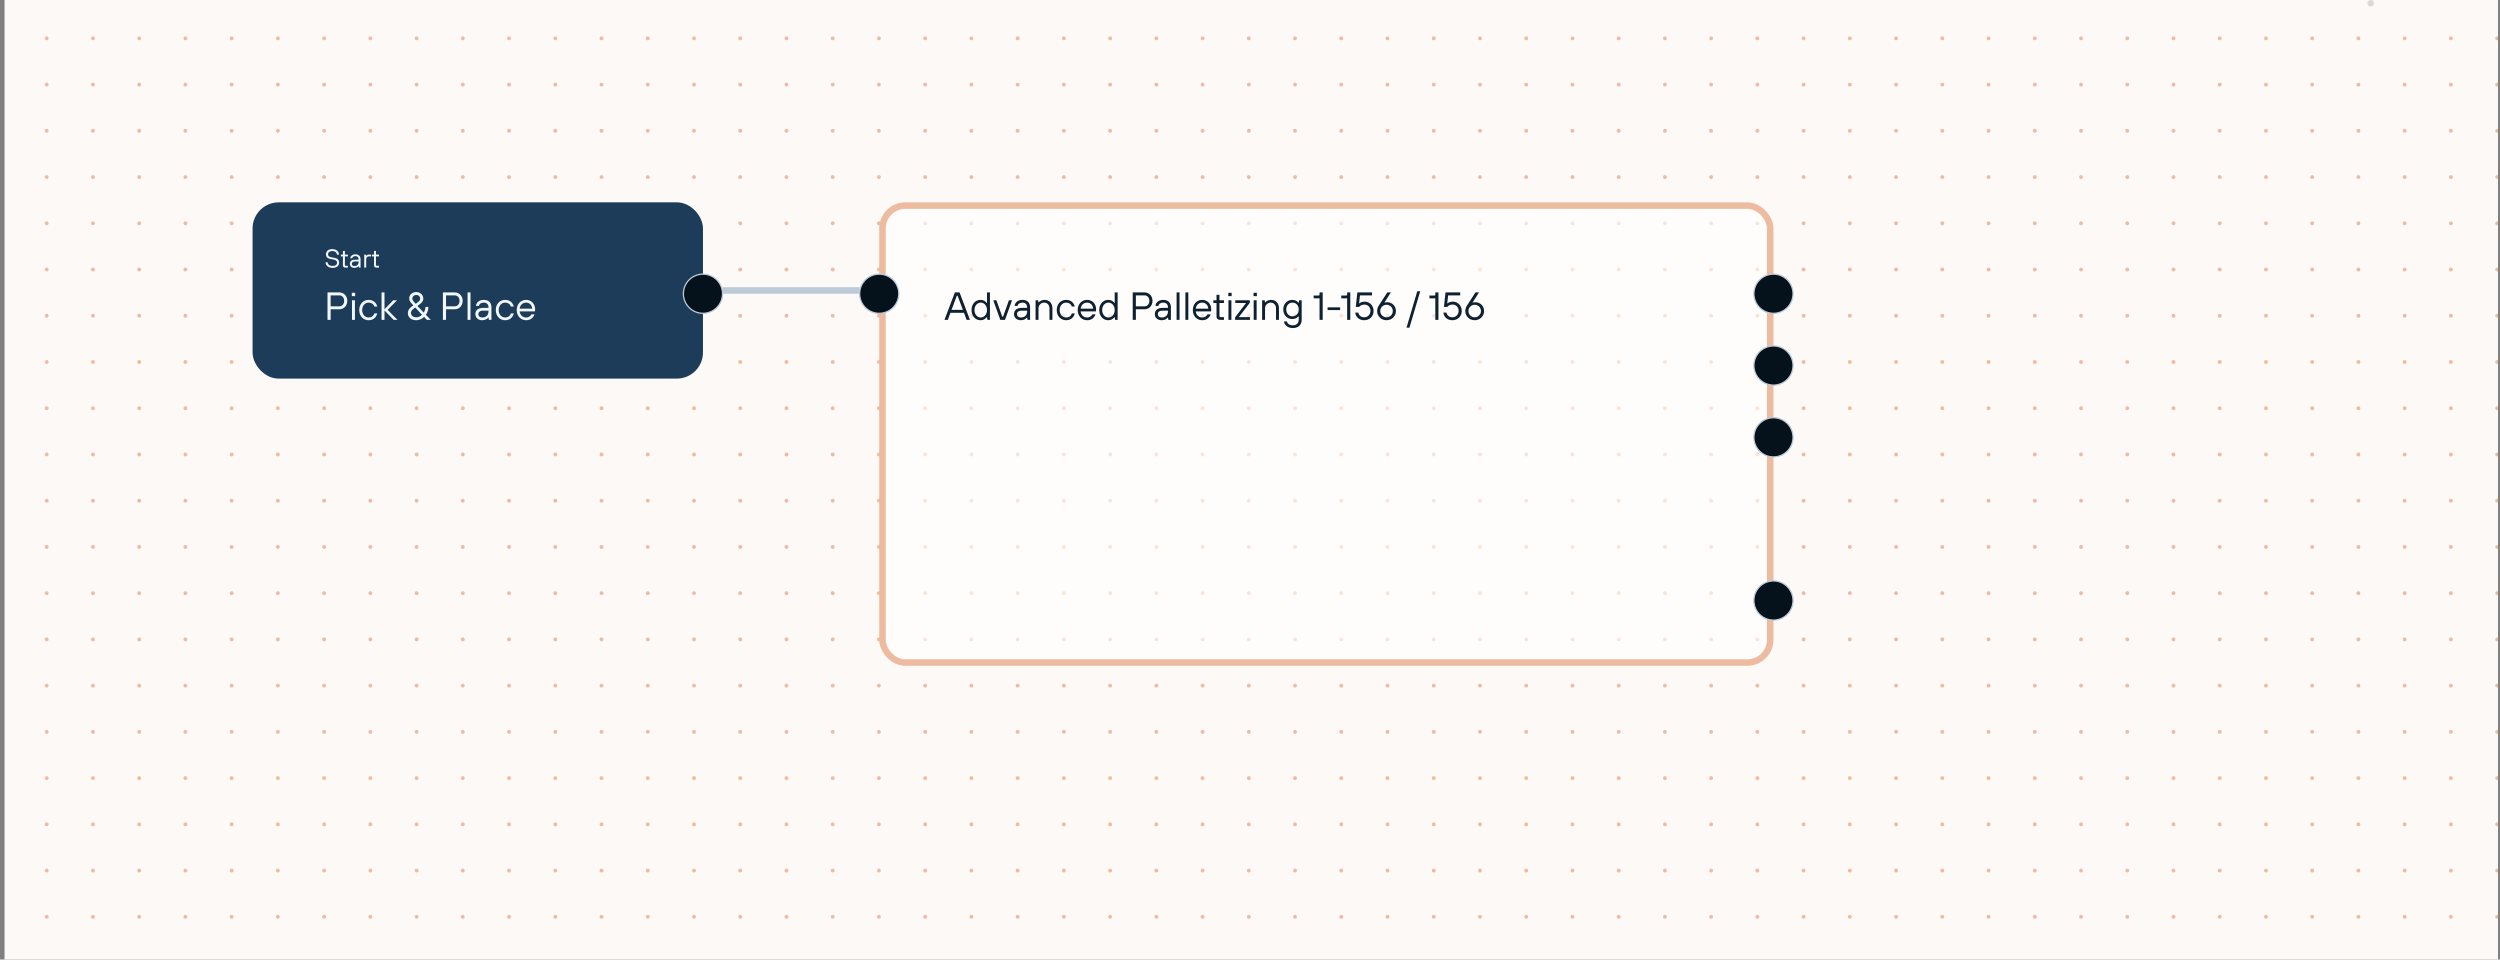 <svg width="383" height="147" viewBox="0 0 383 147" fill="none" xmlns="http://www.w3.org/2000/svg">
<rect x="0" y="0" width="383" height="147" fill="#808080" stroke="none"/>
<g clip-path="url(#clip0_3111_72244)">
<rect width="382" height="147" transform="translate(0.695)" fill="#FCF9F7"/>
<circle cx="106.319" cy="62.542" r="0.295" fill="#EDBCA0"/>
<circle cx="106.319" cy="12.96" r="0.295" fill="#EDBCA0"/>
<circle cx="106.319" cy="119.207" r="0.295" fill="#EDBCA0"/>
<circle cx="106.319" cy="90.873" r="0.295" fill="#EDBCA0"/>
<circle cx="106.319" cy="41.292" r="0.295" fill="#EDBCA0"/>
<circle cx="106.319" cy="76.708" r="0.295" fill="#EDBCA0"/>
<circle cx="106.319" cy="27.126" r="0.295" fill="#EDBCA0"/>
<circle cx="106.319" cy="133.372" r="0.295" fill="#EDBCA0"/>
<circle cx="106.319" cy="105.039" r="0.295" fill="#EDBCA0"/>
<circle cx="106.319" cy="55.459" r="0.295" fill="#EDBCA0"/>
<circle cx="106.319" cy="69.625" r="0.295" fill="#EDBCA0"/>
<circle cx="106.319" cy="20.043" r="0.295" fill="#EDBCA0"/>
<circle cx="106.319" cy="126.29" r="0.295" fill="#EDBCA0"/>
<circle cx="106.319" cy="97.956" r="0.295" fill="#EDBCA0"/>
<circle cx="106.319" cy="48.375" r="0.295" fill="#EDBCA0"/>
<circle cx="106.319" cy="83.791" r="0.295" fill="#EDBCA0"/>
<circle cx="106.319" cy="34.209" r="0.295" fill="#EDBCA0"/>
<circle cx="106.319" cy="140.455" r="0.295" fill="#EDBCA0"/>
<circle cx="106.319" cy="5.877" r="0.295" fill="#EDBCA0"/>
<circle cx="106.319" cy="112.122" r="0.295" fill="#EDBCA0"/>
<circle cx="49.654" cy="62.542" r="0.295" fill="#EDBCA0"/>
<circle cx="49.654" cy="12.96" r="0.295" fill="#EDBCA0"/>
<circle cx="49.654" cy="119.207" r="0.295" fill="#EDBCA0"/>
<circle cx="49.654" cy="90.873" r="0.295" fill="#EDBCA0"/>
<circle cx="49.654" cy="41.292" r="0.295" fill="#EDBCA0"/>
<circle cx="49.654" cy="76.708" r="0.295" fill="#EDBCA0"/>
<circle cx="49.654" cy="27.126" r="0.295" fill="#EDBCA0"/>
<circle cx="49.654" cy="133.372" r="0.295" fill="#EDBCA0"/>
<circle cx="49.654" cy="105.039" r="0.295" fill="#EDBCA0"/>
<circle cx="49.654" cy="55.459" r="0.295" fill="#EDBCA0"/>
<circle cx="49.654" cy="69.625" r="0.295" fill="#EDBCA0"/>
<circle cx="49.654" cy="20.043" r="0.295" fill="#EDBCA0"/>
<circle cx="49.654" cy="126.29" r="0.295" fill="#EDBCA0"/>
<circle cx="49.654" cy="97.956" r="0.295" fill="#EDBCA0"/>
<circle cx="49.654" cy="48.375" r="0.295" fill="#EDBCA0"/>
<circle cx="49.654" cy="83.791" r="0.295" fill="#EDBCA0"/>
<circle cx="49.654" cy="34.209" r="0.295" fill="#EDBCA0"/>
<circle cx="49.654" cy="140.455" r="0.295" fill="#EDBCA0"/>
<circle cx="49.654" cy="5.877" r="0.295" fill="#EDBCA0"/>
<circle cx="49.654" cy="112.122" r="0.295" fill="#EDBCA0"/>
<circle cx="162.983" cy="62.542" r="0.295" fill="#EDBCA0"/>
<circle cx="162.983" cy="12.96" r="0.295" fill="#EDBCA0"/>
<circle cx="162.983" cy="119.207" r="0.295" fill="#EDBCA0"/>
<circle cx="162.983" cy="90.873" r="0.295" fill="#EDBCA0"/>
<circle cx="162.983" cy="41.292" r="0.295" fill="#EDBCA0"/>
<circle cx="162.983" cy="76.708" r="0.295" fill="#EDBCA0"/>
<circle cx="162.983" cy="27.126" r="0.295" fill="#EDBCA0"/>
<circle cx="162.983" cy="133.372" r="0.295" fill="#EDBCA0"/>
<circle cx="162.983" cy="105.039" r="0.295" fill="#EDBCA0"/>
<circle cx="162.983" cy="55.459" r="0.295" fill="#EDBCA0"/>
<circle cx="162.983" cy="69.625" r="0.295" fill="#EDBCA0"/>
<circle cx="162.983" cy="20.043" r="0.295" fill="#EDBCA0"/>
<circle cx="162.983" cy="126.29" r="0.295" fill="#EDBCA0"/>
<circle cx="162.983" cy="97.956" r="0.295" fill="#EDBCA0"/>
<circle cx="162.983" cy="48.375" r="0.295" fill="#EDBCA0"/>
<circle cx="162.983" cy="83.791" r="0.295" fill="#EDBCA0"/>
<circle cx="162.983" cy="34.209" r="0.295" fill="#EDBCA0"/>
<circle cx="162.983" cy="140.455" r="0.295" fill="#EDBCA0"/>
<circle cx="162.983" cy="5.877" r="0.295" fill="#EDBCA0"/>
<circle cx="162.983" cy="112.122" r="0.295" fill="#EDBCA0"/>
<circle cx="21.323" cy="62.542" r="0.295" fill="#EDBCA0"/>
<circle cx="21.323" cy="12.96" r="0.295" fill="#EDBCA0"/>
<circle cx="21.323" cy="119.207" r="0.295" fill="#EDBCA0"/>
<circle cx="21.323" cy="90.873" r="0.295" fill="#EDBCA0"/>
<circle cx="21.323" cy="41.292" r="0.295" fill="#EDBCA0"/>
<circle cx="21.323" cy="76.708" r="0.295" fill="#EDBCA0"/>
<circle cx="21.323" cy="27.126" r="0.295" fill="#EDBCA0"/>
<circle cx="21.323" cy="133.372" r="0.295" fill="#EDBCA0"/>
<circle cx="21.323" cy="105.039" r="0.295" fill="#EDBCA0"/>
<circle cx="21.323" cy="55.459" r="0.295" fill="#EDBCA0"/>
<circle cx="21.323" cy="69.625" r="0.295" fill="#EDBCA0"/>
<circle cx="21.323" cy="20.043" r="0.295" fill="#EDBCA0"/>
<circle cx="21.323" cy="126.29" r="0.295" fill="#EDBCA0"/>
<circle cx="21.323" cy="97.956" r="0.295" fill="#EDBCA0"/>
<circle cx="21.323" cy="48.375" r="0.295" fill="#EDBCA0"/>
<circle cx="21.323" cy="83.791" r="0.295" fill="#EDBCA0"/>
<circle cx="21.323" cy="34.209" r="0.295" fill="#EDBCA0"/>
<circle cx="21.323" cy="140.455" r="0.295" fill="#EDBCA0"/>
<circle cx="21.323" cy="5.877" r="0.295" fill="#EDBCA0"/>
<circle cx="21.323" cy="112.122" r="0.295" fill="#EDBCA0"/>
<circle cx="134.651" cy="62.542" r="0.295" fill="#EDBCA0"/>
<circle cx="134.651" cy="12.96" r="0.295" fill="#EDBCA0"/>
<circle cx="134.651" cy="119.207" r="0.295" fill="#EDBCA0"/>
<circle cx="134.651" cy="90.873" r="0.295" fill="#EDBCA0"/>
<circle cx="134.651" cy="41.292" r="0.295" fill="#EDBCA0"/>
<circle cx="134.651" cy="76.708" r="0.295" fill="#EDBCA0"/>
<circle cx="134.651" cy="27.126" r="0.295" fill="#EDBCA0"/>
<circle cx="134.651" cy="133.372" r="0.295" fill="#EDBCA0"/>
<circle cx="134.651" cy="105.039" r="0.295" fill="#EDBCA0"/>
<circle cx="134.651" cy="55.459" r="0.295" fill="#EDBCA0"/>
<circle cx="134.651" cy="69.625" r="0.295" fill="#EDBCA0"/>
<circle cx="134.651" cy="20.043" r="0.295" fill="#EDBCA0"/>
<circle cx="134.651" cy="126.29" r="0.295" fill="#EDBCA0"/>
<circle cx="134.651" cy="97.956" r="0.295" fill="#EDBCA0"/>
<circle cx="134.651" cy="48.375" r="0.295" fill="#EDBCA0"/>
<circle cx="134.651" cy="83.791" r="0.295" fill="#EDBCA0"/>
<circle cx="134.651" cy="34.209" r="0.295" fill="#EDBCA0"/>
<circle cx="134.651" cy="140.455" r="0.295" fill="#EDBCA0"/>
<circle cx="134.651" cy="5.877" r="0.295" fill="#EDBCA0"/>
<circle cx="134.651" cy="112.122" r="0.295" fill="#EDBCA0"/>
<circle cx="77.987" cy="62.542" r="0.295" fill="#EDBCA0"/>
<circle cx="77.987" cy="12.96" r="0.295" fill="#EDBCA0"/>
<circle cx="77.987" cy="119.207" r="0.295" fill="#EDBCA0"/>
<circle cx="77.987" cy="90.873" r="0.295" fill="#EDBCA0"/>
<circle cx="77.987" cy="41.292" r="0.295" fill="#EDBCA0"/>
<circle cx="77.987" cy="76.708" r="0.295" fill="#EDBCA0"/>
<circle cx="77.987" cy="27.126" r="0.295" fill="#EDBCA0"/>
<circle cx="77.987" cy="133.372" r="0.295" fill="#EDBCA0"/>
<circle cx="77.987" cy="105.039" r="0.295" fill="#EDBCA0"/>
<circle cx="77.987" cy="55.459" r="0.295" fill="#EDBCA0"/>
<circle cx="77.987" cy="69.625" r="0.295" fill="#EDBCA0"/>
<circle cx="77.987" cy="20.043" r="0.295" fill="#EDBCA0"/>
<circle cx="77.987" cy="126.29" r="0.295" fill="#EDBCA0"/>
<circle cx="77.987" cy="97.956" r="0.295" fill="#EDBCA0"/>
<circle cx="77.987" cy="48.375" r="0.295" fill="#EDBCA0"/>
<circle cx="77.987" cy="83.791" r="0.295" fill="#EDBCA0"/>
<circle cx="77.987" cy="34.209" r="0.295" fill="#EDBCA0"/>
<circle cx="77.987" cy="140.455" r="0.295" fill="#EDBCA0"/>
<circle cx="77.987" cy="5.877" r="0.295" fill="#EDBCA0"/>
<circle cx="77.987" cy="112.122" r="0.295" fill="#EDBCA0"/>
<circle cx="191.319" cy="62.542" r="0.295" fill="#EDBCA0"/>
<circle cx="191.319" cy="12.96" r="0.295" fill="#EDBCA0"/>
<circle cx="191.319" cy="119.207" r="0.295" fill="#EDBCA0"/>
<circle cx="191.319" cy="90.873" r="0.295" fill="#EDBCA0"/>
<circle cx="191.319" cy="41.292" r="0.295" fill="#EDBCA0"/>
<circle cx="191.319" cy="76.708" r="0.295" fill="#EDBCA0"/>
<circle cx="191.319" cy="27.126" r="0.295" fill="#EDBCA0"/>
<circle cx="191.319" cy="133.372" r="0.295" fill="#EDBCA0"/>
<circle cx="191.319" cy="105.039" r="0.295" fill="#EDBCA0"/>
<circle cx="191.319" cy="55.459" r="0.295" fill="#EDBCA0"/>
<circle cx="191.319" cy="69.625" r="0.295" fill="#EDBCA0"/>
<circle cx="191.319" cy="20.043" r="0.295" fill="#EDBCA0"/>
<circle cx="191.319" cy="126.29" r="0.295" fill="#EDBCA0"/>
<circle cx="191.319" cy="97.956" r="0.295" fill="#EDBCA0"/>
<circle cx="191.319" cy="48.375" r="0.295" fill="#EDBCA0"/>
<circle cx="191.319" cy="83.791" r="0.295" fill="#EDBCA0"/>
<circle cx="191.319" cy="34.209" r="0.295" fill="#EDBCA0"/>
<circle cx="191.319" cy="140.455" r="0.295" fill="#EDBCA0"/>
<circle cx="191.319" cy="5.877" r="0.295" fill="#EDBCA0"/>
<circle cx="191.319" cy="112.122" r="0.295" fill="#EDBCA0"/>
<circle cx="113.405" cy="62.542" r="0.295" fill="#EDBCA0"/>
<circle cx="113.405" cy="12.96" r="0.295" fill="#EDBCA0"/>
<circle cx="113.405" cy="119.207" r="0.295" fill="#EDBCA0"/>
<circle cx="113.405" cy="90.873" r="0.295" fill="#EDBCA0"/>
<circle cx="113.405" cy="41.292" r="0.295" fill="#EDBCA0"/>
<circle cx="113.405" cy="76.708" r="0.295" fill="#EDBCA0"/>
<circle cx="113.405" cy="27.126" r="0.295" fill="#EDBCA0"/>
<circle cx="113.405" cy="133.372" r="0.295" fill="#EDBCA0"/>
<circle cx="113.405" cy="105.039" r="0.295" fill="#EDBCA0"/>
<circle cx="113.405" cy="55.459" r="0.295" fill="#EDBCA0"/>
<circle cx="113.405" cy="69.625" r="0.295" fill="#EDBCA0"/>
<circle cx="113.405" cy="20.043" r="0.295" fill="#EDBCA0"/>
<circle cx="113.405" cy="126.29" r="0.295" fill="#EDBCA0"/>
<circle cx="113.405" cy="97.956" r="0.295" fill="#EDBCA0"/>
<circle cx="113.405" cy="48.375" r="0.295" fill="#EDBCA0"/>
<circle cx="113.405" cy="83.791" r="0.295" fill="#EDBCA0"/>
<circle cx="113.405" cy="34.209" r="0.295" fill="#EDBCA0"/>
<circle cx="113.405" cy="140.455" r="0.295" fill="#EDBCA0"/>
<circle cx="113.405" cy="5.877" r="0.295" fill="#EDBCA0"/>
<circle cx="113.405" cy="112.122" r="0.295" fill="#EDBCA0"/>
<circle cx="56.74" cy="62.542" r="0.295" fill="#EDBCA0"/>
<circle cx="56.74" cy="12.96" r="0.295" fill="#EDBCA0"/>
<circle cx="56.74" cy="119.207" r="0.295" fill="#EDBCA0"/>
<circle cx="56.74" cy="90.873" r="0.295" fill="#EDBCA0"/>
<circle cx="56.74" cy="41.292" r="0.295" fill="#EDBCA0"/>
<circle cx="56.74" cy="76.708" r="0.295" fill="#EDBCA0"/>
<circle cx="56.74" cy="27.126" r="0.295" fill="#EDBCA0"/>
<circle cx="56.74" cy="133.372" r="0.295" fill="#EDBCA0"/>
<circle cx="56.74" cy="105.039" r="0.295" fill="#EDBCA0"/>
<circle cx="56.74" cy="55.459" r="0.295" fill="#EDBCA0"/>
<circle cx="56.74" cy="69.625" r="0.295" fill="#EDBCA0"/>
<circle cx="56.74" cy="20.043" r="0.295" fill="#EDBCA0"/>
<circle cx="56.74" cy="126.29" r="0.295" fill="#EDBCA0"/>
<circle cx="56.74" cy="97.956" r="0.295" fill="#EDBCA0"/>
<circle cx="56.74" cy="48.375" r="0.295" fill="#EDBCA0"/>
<circle cx="56.74" cy="83.791" r="0.295" fill="#EDBCA0"/>
<circle cx="56.74" cy="34.209" r="0.295" fill="#EDBCA0"/>
<circle cx="56.74" cy="140.455" r="0.295" fill="#EDBCA0"/>
<circle cx="56.74" cy="5.877" r="0.295" fill="#EDBCA0"/>
<circle cx="56.74" cy="112.122" r="0.295" fill="#EDBCA0"/>
<circle cx="170.069" cy="62.542" r="0.295" fill="#EDBCA0"/>
<circle cx="170.069" cy="12.96" r="0.295" fill="#EDBCA0"/>
<circle cx="170.069" cy="119.207" r="0.295" fill="#EDBCA0"/>
<circle cx="170.069" cy="90.873" r="0.295" fill="#EDBCA0"/>
<circle cx="170.069" cy="41.292" r="0.295" fill="#EDBCA0"/>
<circle cx="170.069" cy="76.708" r="0.295" fill="#EDBCA0"/>
<circle cx="170.069" cy="27.126" r="0.295" fill="#EDBCA0"/>
<circle cx="170.069" cy="133.372" r="0.295" fill="#EDBCA0"/>
<circle cx="170.069" cy="105.039" r="0.295" fill="#EDBCA0"/>
<circle cx="170.069" cy="55.459" r="0.295" fill="#EDBCA0"/>
<circle cx="170.069" cy="69.625" r="0.295" fill="#EDBCA0"/>
<circle cx="170.069" cy="20.043" r="0.295" fill="#EDBCA0"/>
<circle cx="170.069" cy="126.29" r="0.295" fill="#EDBCA0"/>
<circle cx="170.069" cy="97.956" r="0.295" fill="#EDBCA0"/>
<circle cx="170.069" cy="48.375" r="0.295" fill="#EDBCA0"/>
<circle cx="170.069" cy="83.791" r="0.295" fill="#EDBCA0"/>
<circle cx="170.069" cy="34.209" r="0.295" fill="#EDBCA0"/>
<circle cx="170.069" cy="140.455" r="0.295" fill="#EDBCA0"/>
<circle cx="170.069" cy="5.877" r="0.295" fill="#EDBCA0"/>
<circle cx="170.069" cy="112.122" r="0.295" fill="#EDBCA0"/>
<circle cx="28.404" cy="62.542" r="0.295" fill="#EDBCA0"/>
<circle cx="28.404" cy="12.96" r="0.295" fill="#EDBCA0"/>
<circle cx="28.404" cy="119.207" r="0.295" fill="#EDBCA0"/>
<circle cx="28.404" cy="90.873" r="0.295" fill="#EDBCA0"/>
<circle cx="28.404" cy="41.292" r="0.295" fill="#EDBCA0"/>
<circle cx="28.404" cy="76.708" r="0.295" fill="#EDBCA0"/>
<circle cx="28.404" cy="27.126" r="0.295" fill="#EDBCA0"/>
<circle cx="28.404" cy="133.372" r="0.295" fill="#EDBCA0"/>
<circle cx="28.404" cy="105.039" r="0.295" fill="#EDBCA0"/>
<circle cx="28.404" cy="55.459" r="0.295" fill="#EDBCA0"/>
<circle cx="28.404" cy="69.625" r="0.295" fill="#EDBCA0"/>
<circle cx="28.404" cy="20.043" r="0.295" fill="#EDBCA0"/>
<circle cx="28.404" cy="126.29" r="0.295" fill="#EDBCA0"/>
<circle cx="28.404" cy="97.956" r="0.295" fill="#EDBCA0"/>
<circle cx="28.404" cy="48.375" r="0.295" fill="#EDBCA0"/>
<circle cx="28.404" cy="83.791" r="0.295" fill="#EDBCA0"/>
<circle cx="28.404" cy="34.209" r="0.295" fill="#EDBCA0"/>
<circle cx="28.404" cy="140.455" r="0.295" fill="#EDBCA0"/>
<circle cx="28.404" cy="5.877" r="0.295" fill="#EDBCA0"/>
<circle cx="28.404" cy="112.122" r="0.295" fill="#EDBCA0"/>
<circle cx="141.737" cy="62.542" r="0.295" fill="#EDBCA0"/>
<circle cx="141.737" cy="12.96" r="0.295" fill="#EDBCA0"/>
<circle cx="141.737" cy="119.207" r="0.295" fill="#EDBCA0"/>
<circle cx="141.737" cy="90.873" r="0.295" fill="#EDBCA0"/>
<circle cx="141.737" cy="41.292" r="0.295" fill="#EDBCA0"/>
<circle cx="141.737" cy="76.708" r="0.295" fill="#EDBCA0"/>
<circle cx="141.737" cy="27.126" r="0.295" fill="#EDBCA0"/>
<circle cx="141.737" cy="133.372" r="0.295" fill="#EDBCA0"/>
<circle cx="141.737" cy="105.039" r="0.295" fill="#EDBCA0"/>
<circle cx="141.737" cy="55.459" r="0.295" fill="#EDBCA0"/>
<circle cx="141.737" cy="69.625" r="0.295" fill="#EDBCA0"/>
<circle cx="141.737" cy="20.043" r="0.295" fill="#EDBCA0"/>
<circle cx="141.737" cy="126.29" r="0.295" fill="#EDBCA0"/>
<circle cx="141.737" cy="97.956" r="0.295" fill="#EDBCA0"/>
<circle cx="141.737" cy="48.375" r="0.295" fill="#EDBCA0"/>
<circle cx="141.737" cy="83.791" r="0.295" fill="#EDBCA0"/>
<circle cx="141.737" cy="34.209" r="0.295" fill="#EDBCA0"/>
<circle cx="141.737" cy="140.455" r="0.295" fill="#EDBCA0"/>
<circle cx="141.737" cy="5.877" r="0.295" fill="#EDBCA0"/>
<circle cx="141.737" cy="112.122" r="0.295" fill="#EDBCA0"/>
<circle cx="85.073" cy="62.542" r="0.295" fill="#EDBCA0"/>
<circle cx="85.073" cy="12.96" r="0.295" fill="#EDBCA0"/>
<circle cx="85.073" cy="119.207" r="0.295" fill="#EDBCA0"/>
<circle cx="85.073" cy="90.873" r="0.295" fill="#EDBCA0"/>
<circle cx="85.073" cy="41.292" r="0.295" fill="#EDBCA0"/>
<circle cx="85.073" cy="76.708" r="0.295" fill="#EDBCA0"/>
<circle cx="85.073" cy="27.126" r="0.295" fill="#EDBCA0"/>
<circle cx="85.073" cy="133.372" r="0.295" fill="#EDBCA0"/>
<circle cx="85.073" cy="105.039" r="0.295" fill="#EDBCA0"/>
<circle cx="85.073" cy="55.459" r="0.295" fill="#EDBCA0"/>
<circle cx="85.073" cy="69.625" r="0.295" fill="#EDBCA0"/>
<circle cx="85.073" cy="20.043" r="0.295" fill="#EDBCA0"/>
<circle cx="85.073" cy="126.29" r="0.295" fill="#EDBCA0"/>
<circle cx="85.073" cy="97.956" r="0.295" fill="#EDBCA0"/>
<circle cx="85.073" cy="48.375" r="0.295" fill="#EDBCA0"/>
<circle cx="85.073" cy="83.791" r="0.295" fill="#EDBCA0"/>
<circle cx="85.073" cy="34.209" r="0.295" fill="#EDBCA0"/>
<circle cx="85.073" cy="140.455" r="0.295" fill="#EDBCA0"/>
<circle cx="85.073" cy="5.877" r="0.295" fill="#EDBCA0"/>
<circle cx="85.073" cy="112.122" r="0.295" fill="#EDBCA0"/>
<circle cx="198.401" cy="62.542" r="0.295" fill="#EDBCA0"/>
<circle cx="198.401" cy="12.96" r="0.295" fill="#EDBCA0"/>
<circle cx="198.401" cy="119.207" r="0.295" fill="#EDBCA0"/>
<circle cx="198.401" cy="90.873" r="0.295" fill="#EDBCA0"/>
<circle cx="198.401" cy="41.292" r="0.295" fill="#EDBCA0"/>
<circle cx="198.401" cy="76.708" r="0.295" fill="#EDBCA0"/>
<circle cx="198.401" cy="27.126" r="0.295" fill="#EDBCA0"/>
<circle cx="198.401" cy="133.372" r="0.295" fill="#EDBCA0"/>
<circle cx="198.401" cy="105.039" r="0.295" fill="#EDBCA0"/>
<circle cx="198.401" cy="55.459" r="0.295" fill="#EDBCA0"/>
<circle cx="198.401" cy="69.625" r="0.295" fill="#EDBCA0"/>
<circle cx="198.401" cy="20.043" r="0.295" fill="#EDBCA0"/>
<circle cx="198.401" cy="126.29" r="0.295" fill="#EDBCA0"/>
<circle cx="198.401" cy="97.956" r="0.295" fill="#EDBCA0"/>
<circle cx="198.401" cy="48.375" r="0.295" fill="#EDBCA0"/>
<circle cx="198.401" cy="83.791" r="0.295" fill="#EDBCA0"/>
<circle cx="198.401" cy="34.209" r="0.295" fill="#EDBCA0"/>
<circle cx="198.401" cy="140.455" r="0.295" fill="#EDBCA0"/>
<circle cx="198.401" cy="5.877" r="0.295" fill="#EDBCA0"/>
<circle cx="198.401" cy="112.122" r="0.295" fill="#EDBCA0"/>
<circle cx="7.154" cy="62.542" r="0.295" fill="#EDBCA0"/>
<circle cx="7.154" cy="12.96" r="0.295" fill="#EDBCA0"/>
<circle cx="7.154" cy="119.207" r="0.295" fill="#EDBCA0"/>
<circle cx="7.154" cy="90.873" r="0.295" fill="#EDBCA0"/>
<circle cx="7.154" cy="41.292" r="0.295" fill="#EDBCA0"/>
<circle cx="7.154" cy="76.708" r="0.295" fill="#EDBCA0"/>
<circle cx="7.154" cy="27.126" r="0.295" fill="#EDBCA0"/>
<circle cx="7.154" cy="133.372" r="0.295" fill="#EDBCA0"/>
<circle cx="7.154" cy="105.039" r="0.295" fill="#EDBCA0"/>
<circle cx="7.154" cy="55.459" r="0.295" fill="#EDBCA0"/>
<circle cx="7.154" cy="69.625" r="0.295" fill="#EDBCA0"/>
<circle cx="7.154" cy="20.043" r="0.295" fill="#EDBCA0"/>
<circle cx="7.154" cy="126.29" r="0.295" fill="#EDBCA0"/>
<circle cx="7.154" cy="97.956" r="0.295" fill="#EDBCA0"/>
<circle cx="7.154" cy="48.375" r="0.295" fill="#EDBCA0"/>
<circle cx="7.154" cy="83.791" r="0.295" fill="#EDBCA0"/>
<circle cx="7.154" cy="34.209" r="0.295" fill="#EDBCA0"/>
<circle cx="7.154" cy="140.455" r="0.295" fill="#EDBCA0"/>
<circle cx="7.154" cy="5.877" r="0.295" fill="#EDBCA0"/>
<circle cx="7.154" cy="112.122" r="0.295" fill="#EDBCA0"/>
<circle cx="120.487" cy="62.542" r="0.295" fill="#EDBCA0"/>
<circle cx="120.487" cy="12.96" r="0.295" fill="#EDBCA0"/>
<circle cx="120.487" cy="119.207" r="0.295" fill="#EDBCA0"/>
<circle cx="120.487" cy="90.873" r="0.295" fill="#EDBCA0"/>
<circle cx="120.487" cy="41.292" r="0.295" fill="#EDBCA0"/>
<circle cx="120.487" cy="76.708" r="0.295" fill="#EDBCA0"/>
<circle cx="120.487" cy="27.126" r="0.295" fill="#EDBCA0"/>
<circle cx="120.487" cy="133.372" r="0.295" fill="#EDBCA0"/>
<circle cx="120.487" cy="105.039" r="0.295" fill="#EDBCA0"/>
<circle cx="120.487" cy="55.459" r="0.295" fill="#EDBCA0"/>
<circle cx="120.487" cy="69.625" r="0.295" fill="#EDBCA0"/>
<circle cx="120.487" cy="20.043" r="0.295" fill="#EDBCA0"/>
<circle cx="120.487" cy="126.29" r="0.295" fill="#EDBCA0"/>
<circle cx="120.487" cy="97.956" r="0.295" fill="#EDBCA0"/>
<circle cx="120.487" cy="48.375" r="0.295" fill="#EDBCA0"/>
<circle cx="120.487" cy="83.791" r="0.295" fill="#EDBCA0"/>
<circle cx="120.487" cy="34.209" r="0.295" fill="#EDBCA0"/>
<circle cx="120.487" cy="140.455" r="0.295" fill="#EDBCA0"/>
<circle cx="120.487" cy="5.877" r="0.295" fill="#EDBCA0"/>
<circle cx="120.487" cy="112.122" r="0.295" fill="#EDBCA0"/>
<circle cx="63.822" cy="62.542" r="0.295" fill="#EDBCA0"/>
<circle cx="63.822" cy="12.96" r="0.295" fill="#EDBCA0"/>
<circle cx="63.822" cy="119.207" r="0.295" fill="#EDBCA0"/>
<circle cx="63.822" cy="90.873" r="0.295" fill="#EDBCA0"/>
<circle cx="63.822" cy="41.292" r="0.295" fill="#EDBCA0"/>
<circle cx="63.822" cy="76.708" r="0.295" fill="#EDBCA0"/>
<circle cx="63.822" cy="27.126" r="0.295" fill="#EDBCA0"/>
<circle cx="63.822" cy="133.372" r="0.295" fill="#EDBCA0"/>
<circle cx="63.822" cy="105.039" r="0.295" fill="#EDBCA0"/>
<circle cx="63.822" cy="55.459" r="0.295" fill="#EDBCA0"/>
<circle cx="63.822" cy="69.625" r="0.295" fill="#EDBCA0"/>
<circle cx="63.822" cy="20.043" r="0.295" fill="#EDBCA0"/>
<circle cx="63.822" cy="126.29" r="0.295" fill="#EDBCA0"/>
<circle cx="63.822" cy="97.956" r="0.295" fill="#EDBCA0"/>
<circle cx="63.822" cy="48.375" r="0.295" fill="#EDBCA0"/>
<circle cx="63.822" cy="83.791" r="0.295" fill="#EDBCA0"/>
<circle cx="63.822" cy="34.209" r="0.295" fill="#EDBCA0"/>
<circle cx="63.822" cy="140.455" r="0.295" fill="#EDBCA0"/>
<circle cx="63.822" cy="5.877" r="0.295" fill="#EDBCA0"/>
<circle cx="63.822" cy="112.122" r="0.295" fill="#EDBCA0"/>
<circle cx="177.151" cy="62.542" r="0.295" fill="#EDBCA0"/>
<circle cx="177.151" cy="12.96" r="0.295" fill="#EDBCA0"/>
<circle cx="177.151" cy="119.207" r="0.295" fill="#EDBCA0"/>
<circle cx="177.151" cy="90.873" r="0.295" fill="#EDBCA0"/>
<circle cx="177.151" cy="41.292" r="0.295" fill="#EDBCA0"/>
<circle cx="177.151" cy="76.708" r="0.295" fill="#EDBCA0"/>
<circle cx="177.151" cy="27.126" r="0.295" fill="#EDBCA0"/>
<circle cx="177.151" cy="133.372" r="0.295" fill="#EDBCA0"/>
<circle cx="177.151" cy="105.039" r="0.295" fill="#EDBCA0"/>
<circle cx="177.151" cy="55.459" r="0.295" fill="#EDBCA0"/>
<circle cx="177.151" cy="69.625" r="0.295" fill="#EDBCA0"/>
<circle cx="177.151" cy="20.043" r="0.295" fill="#EDBCA0"/>
<circle cx="177.151" cy="126.29" r="0.295" fill="#EDBCA0"/>
<circle cx="177.151" cy="97.956" r="0.295" fill="#EDBCA0"/>
<circle cx="177.151" cy="48.375" r="0.295" fill="#EDBCA0"/>
<circle cx="177.151" cy="83.791" r="0.295" fill="#EDBCA0"/>
<circle cx="177.151" cy="34.209" r="0.295" fill="#EDBCA0"/>
<circle cx="177.151" cy="140.455" r="0.295" fill="#EDBCA0"/>
<circle cx="177.151" cy="5.877" r="0.295" fill="#EDBCA0"/>
<circle cx="177.151" cy="112.122" r="0.295" fill="#EDBCA0"/>
<circle cx="35.486" cy="62.542" r="0.295" fill="#EDBCA0"/>
<circle cx="35.486" cy="12.96" r="0.295" fill="#EDBCA0"/>
<circle cx="35.486" cy="119.207" r="0.295" fill="#EDBCA0"/>
<circle cx="35.486" cy="90.873" r="0.295" fill="#EDBCA0"/>
<circle cx="35.486" cy="41.292" r="0.295" fill="#EDBCA0"/>
<circle cx="35.486" cy="76.708" r="0.295" fill="#EDBCA0"/>
<circle cx="35.486" cy="27.126" r="0.295" fill="#EDBCA0"/>
<circle cx="35.486" cy="133.372" r="0.295" fill="#EDBCA0"/>
<circle cx="35.486" cy="105.039" r="0.295" fill="#EDBCA0"/>
<circle cx="35.486" cy="55.459" r="0.295" fill="#EDBCA0"/>
<circle cx="35.486" cy="69.625" r="0.295" fill="#EDBCA0"/>
<circle cx="35.486" cy="20.043" r="0.295" fill="#EDBCA0"/>
<circle cx="35.486" cy="126.29" r="0.295" fill="#EDBCA0"/>
<circle cx="35.486" cy="97.956" r="0.295" fill="#EDBCA0"/>
<circle cx="35.486" cy="48.375" r="0.295" fill="#EDBCA0"/>
<circle cx="35.486" cy="83.791" r="0.295" fill="#EDBCA0"/>
<circle cx="35.486" cy="34.209" r="0.295" fill="#EDBCA0"/>
<circle cx="35.486" cy="140.455" r="0.295" fill="#EDBCA0"/>
<circle cx="35.486" cy="5.877" r="0.295" fill="#EDBCA0"/>
<circle cx="35.486" cy="112.122" r="0.295" fill="#EDBCA0"/>
<circle cx="148.819" cy="62.542" r="0.295" fill="#EDBCA0"/>
<circle cx="148.819" cy="12.96" r="0.295" fill="#EDBCA0"/>
<circle cx="148.819" cy="119.207" r="0.295" fill="#EDBCA0"/>
<circle cx="148.819" cy="90.873" r="0.295" fill="#EDBCA0"/>
<circle cx="148.819" cy="41.292" r="0.295" fill="#EDBCA0"/>
<circle cx="148.819" cy="76.708" r="0.295" fill="#EDBCA0"/>
<circle cx="148.819" cy="27.126" r="0.295" fill="#EDBCA0"/>
<circle cx="148.819" cy="133.372" r="0.295" fill="#EDBCA0"/>
<circle cx="148.819" cy="105.039" r="0.295" fill="#EDBCA0"/>
<circle cx="148.819" cy="55.459" r="0.295" fill="#EDBCA0"/>
<circle cx="148.819" cy="69.625" r="0.295" fill="#EDBCA0"/>
<circle cx="148.819" cy="20.043" r="0.295" fill="#EDBCA0"/>
<circle cx="148.819" cy="126.29" r="0.295" fill="#EDBCA0"/>
<circle cx="148.819" cy="97.956" r="0.295" fill="#EDBCA0"/>
<circle cx="148.819" cy="48.375" r="0.295" fill="#EDBCA0"/>
<circle cx="148.819" cy="83.791" r="0.295" fill="#EDBCA0"/>
<circle cx="148.819" cy="34.209" r="0.295" fill="#EDBCA0"/>
<circle cx="148.819" cy="140.455" r="0.295" fill="#EDBCA0"/>
<circle cx="148.819" cy="5.877" r="0.295" fill="#EDBCA0"/>
<circle cx="148.819" cy="112.122" r="0.295" fill="#EDBCA0"/>
<circle cx="92.154" cy="62.542" r="0.295" fill="#EDBCA0"/>
<circle cx="92.154" cy="12.96" r="0.295" fill="#EDBCA0"/>
<circle cx="92.154" cy="119.207" r="0.295" fill="#EDBCA0"/>
<circle cx="92.154" cy="90.873" r="0.295" fill="#EDBCA0"/>
<circle cx="92.154" cy="41.292" r="0.295" fill="#EDBCA0"/>
<circle cx="92.154" cy="76.708" r="0.295" fill="#EDBCA0"/>
<circle cx="92.154" cy="27.126" r="0.295" fill="#EDBCA0"/>
<circle cx="92.154" cy="133.372" r="0.295" fill="#EDBCA0"/>
<circle cx="92.154" cy="105.039" r="0.295" fill="#EDBCA0"/>
<circle cx="92.154" cy="55.459" r="0.295" fill="#EDBCA0"/>
<circle cx="92.154" cy="69.625" r="0.295" fill="#EDBCA0"/>
<circle cx="92.154" cy="20.043" r="0.295" fill="#EDBCA0"/>
<circle cx="92.154" cy="126.29" r="0.295" fill="#EDBCA0"/>
<circle cx="92.154" cy="97.956" r="0.295" fill="#EDBCA0"/>
<circle cx="92.154" cy="48.375" r="0.295" fill="#EDBCA0"/>
<circle cx="92.154" cy="83.791" r="0.295" fill="#EDBCA0"/>
<circle cx="92.154" cy="34.209" r="0.295" fill="#EDBCA0"/>
<circle cx="92.154" cy="140.455" r="0.295" fill="#EDBCA0"/>
<circle cx="92.154" cy="5.877" r="0.295" fill="#EDBCA0"/>
<circle cx="92.154" cy="112.122" r="0.295" fill="#EDBCA0"/>
<circle cx="205.483" cy="62.542" r="0.295" fill="#EDBCA0"/>
<circle cx="205.483" cy="12.96" r="0.295" fill="#EDBCA0"/>
<circle cx="205.483" cy="119.207" r="0.295" fill="#EDBCA0"/>
<circle cx="205.483" cy="90.873" r="0.295" fill="#EDBCA0"/>
<circle cx="205.483" cy="41.292" r="0.295" fill="#EDBCA0"/>
<circle cx="205.483" cy="76.708" r="0.295" fill="#EDBCA0"/>
<circle cx="205.483" cy="27.126" r="0.295" fill="#EDBCA0"/>
<circle cx="205.483" cy="133.372" r="0.295" fill="#EDBCA0"/>
<circle cx="205.483" cy="105.039" r="0.295" fill="#EDBCA0"/>
<circle cx="205.483" cy="55.459" r="0.295" fill="#EDBCA0"/>
<circle cx="205.483" cy="69.625" r="0.295" fill="#EDBCA0"/>
<circle cx="205.483" cy="20.043" r="0.295" fill="#EDBCA0"/>
<circle cx="205.483" cy="126.29" r="0.295" fill="#EDBCA0"/>
<circle cx="205.483" cy="97.956" r="0.295" fill="#EDBCA0"/>
<circle cx="205.483" cy="48.375" r="0.295" fill="#EDBCA0"/>
<circle cx="205.483" cy="83.791" r="0.295" fill="#EDBCA0"/>
<circle cx="205.483" cy="34.209" r="0.295" fill="#EDBCA0"/>
<circle cx="205.483" cy="140.455" r="0.295" fill="#EDBCA0"/>
<circle cx="205.483" cy="5.877" r="0.295" fill="#EDBCA0"/>
<circle cx="205.483" cy="112.122" r="0.295" fill="#EDBCA0"/>
<circle cx="14.24" cy="62.542" r="0.295" fill="#EDBCA0"/>
<circle cx="14.24" cy="12.96" r="0.295" fill="#EDBCA0"/>
<circle cx="14.24" cy="119.207" r="0.295" fill="#EDBCA0"/>
<circle cx="14.24" cy="90.873" r="0.295" fill="#EDBCA0"/>
<circle cx="14.24" cy="41.292" r="0.295" fill="#EDBCA0"/>
<circle cx="14.24" cy="76.708" r="0.295" fill="#EDBCA0"/>
<circle cx="14.24" cy="27.126" r="0.295" fill="#EDBCA0"/>
<circle cx="14.24" cy="133.372" r="0.295" fill="#EDBCA0"/>
<circle cx="14.24" cy="105.039" r="0.295" fill="#EDBCA0"/>
<circle cx="14.24" cy="55.459" r="0.295" fill="#EDBCA0"/>
<circle cx="14.24" cy="69.625" r="0.295" fill="#EDBCA0"/>
<circle cx="14.24" cy="20.043" r="0.295" fill="#EDBCA0"/>
<circle cx="14.24" cy="126.29" r="0.295" fill="#EDBCA0"/>
<circle cx="14.24" cy="97.956" r="0.295" fill="#EDBCA0"/>
<circle cx="14.24" cy="48.375" r="0.295" fill="#EDBCA0"/>
<circle cx="14.24" cy="83.791" r="0.295" fill="#EDBCA0"/>
<circle cx="14.24" cy="34.209" r="0.295" fill="#EDBCA0"/>
<circle cx="14.24" cy="140.455" r="0.295" fill="#EDBCA0"/>
<circle cx="14.24" cy="5.877" r="0.295" fill="#EDBCA0"/>
<circle cx="14.24" cy="112.122" r="0.295" fill="#EDBCA0"/>
<circle cx="127.569" cy="62.542" r="0.295" fill="#EDBCA0"/>
<circle cx="127.569" cy="12.96" r="0.295" fill="#EDBCA0"/>
<circle cx="127.569" cy="119.207" r="0.295" fill="#EDBCA0"/>
<circle cx="127.569" cy="90.873" r="0.295" fill="#EDBCA0"/>
<circle cx="127.569" cy="41.292" r="0.295" fill="#EDBCA0"/>
<circle cx="127.569" cy="76.708" r="0.295" fill="#EDBCA0"/>
<circle cx="127.569" cy="27.126" r="0.295" fill="#EDBCA0"/>
<circle cx="127.569" cy="133.372" r="0.295" fill="#EDBCA0"/>
<circle cx="127.569" cy="105.039" r="0.295" fill="#EDBCA0"/>
<circle cx="127.569" cy="55.459" r="0.295" fill="#EDBCA0"/>
<circle cx="127.569" cy="69.625" r="0.295" fill="#EDBCA0"/>
<circle cx="127.569" cy="20.043" r="0.295" fill="#EDBCA0"/>
<circle cx="127.569" cy="126.29" r="0.295" fill="#EDBCA0"/>
<circle cx="127.569" cy="97.956" r="0.295" fill="#EDBCA0"/>
<circle cx="127.569" cy="48.375" r="0.295" fill="#EDBCA0"/>
<circle cx="127.569" cy="83.791" r="0.295" fill="#EDBCA0"/>
<circle cx="127.569" cy="34.209" r="0.295" fill="#EDBCA0"/>
<circle cx="127.569" cy="140.455" r="0.295" fill="#EDBCA0"/>
<circle cx="127.569" cy="5.877" r="0.295" fill="#EDBCA0"/>
<circle cx="127.569" cy="112.122" r="0.295" fill="#EDBCA0"/>
<circle cx="70.904" cy="62.542" r="0.295" fill="#EDBCA0"/>
<circle cx="70.904" cy="12.96" r="0.295" fill="#EDBCA0"/>
<circle cx="70.904" cy="119.207" r="0.295" fill="#EDBCA0"/>
<circle cx="70.904" cy="90.873" r="0.295" fill="#EDBCA0"/>
<circle cx="70.904" cy="41.292" r="0.295" fill="#EDBCA0"/>
<circle cx="70.904" cy="76.708" r="0.295" fill="#EDBCA0"/>
<circle cx="70.904" cy="27.126" r="0.295" fill="#EDBCA0"/>
<circle cx="70.904" cy="133.372" r="0.295" fill="#EDBCA0"/>
<circle cx="70.904" cy="105.039" r="0.295" fill="#EDBCA0"/>
<circle cx="70.904" cy="55.459" r="0.295" fill="#EDBCA0"/>
<circle cx="70.904" cy="69.625" r="0.295" fill="#EDBCA0"/>
<circle cx="70.904" cy="20.043" r="0.295" fill="#EDBCA0"/>
<circle cx="70.904" cy="126.29" r="0.295" fill="#EDBCA0"/>
<circle cx="70.904" cy="97.956" r="0.295" fill="#EDBCA0"/>
<circle cx="70.904" cy="48.375" r="0.295" fill="#EDBCA0"/>
<circle cx="70.904" cy="83.791" r="0.295" fill="#EDBCA0"/>
<circle cx="70.904" cy="34.209" r="0.295" fill="#EDBCA0"/>
<circle cx="70.904" cy="140.455" r="0.295" fill="#EDBCA0"/>
<circle cx="70.904" cy="5.877" r="0.295" fill="#EDBCA0"/>
<circle cx="70.904" cy="112.122" r="0.295" fill="#EDBCA0"/>
<circle cx="184.237" cy="62.542" r="0.295" fill="#EDBCA0"/>
<circle cx="184.237" cy="12.96" r="0.295" fill="#EDBCA0"/>
<circle cx="184.237" cy="119.207" r="0.295" fill="#EDBCA0"/>
<circle cx="184.237" cy="90.873" r="0.295" fill="#EDBCA0"/>
<circle cx="184.237" cy="41.292" r="0.295" fill="#EDBCA0"/>
<circle cx="184.237" cy="76.708" r="0.295" fill="#EDBCA0"/>
<circle cx="184.237" cy="27.126" r="0.295" fill="#EDBCA0"/>
<circle cx="184.237" cy="133.372" r="0.295" fill="#EDBCA0"/>
<circle cx="184.237" cy="105.039" r="0.295" fill="#EDBCA0"/>
<circle cx="184.237" cy="55.459" r="0.295" fill="#EDBCA0"/>
<circle cx="184.237" cy="69.625" r="0.295" fill="#EDBCA0"/>
<circle cx="184.237" cy="20.043" r="0.295" fill="#EDBCA0"/>
<circle cx="184.237" cy="126.29" r="0.295" fill="#EDBCA0"/>
<circle cx="184.237" cy="97.956" r="0.295" fill="#EDBCA0"/>
<circle cx="184.237" cy="48.375" r="0.295" fill="#EDBCA0"/>
<circle cx="184.237" cy="83.791" r="0.295" fill="#EDBCA0"/>
<circle cx="184.237" cy="34.209" r="0.295" fill="#EDBCA0"/>
<circle cx="184.237" cy="140.455" r="0.295" fill="#EDBCA0"/>
<circle cx="184.237" cy="5.877" r="0.295" fill="#EDBCA0"/>
<circle cx="184.237" cy="112.122" r="0.295" fill="#EDBCA0"/>
<circle cx="42.572" cy="62.542" r="0.295" fill="#EDBCA0"/>
<circle cx="42.572" cy="12.96" r="0.295" fill="#EDBCA0"/>
<circle cx="42.572" cy="119.207" r="0.295" fill="#EDBCA0"/>
<circle cx="42.572" cy="90.873" r="0.295" fill="#EDBCA0"/>
<circle cx="42.572" cy="41.292" r="0.295" fill="#EDBCA0"/>
<circle cx="42.572" cy="76.708" r="0.295" fill="#EDBCA0"/>
<circle cx="42.572" cy="27.126" r="0.295" fill="#EDBCA0"/>
<circle cx="42.572" cy="133.372" r="0.295" fill="#EDBCA0"/>
<circle cx="42.572" cy="105.039" r="0.295" fill="#EDBCA0"/>
<circle cx="42.572" cy="55.459" r="0.295" fill="#EDBCA0"/>
<circle cx="42.572" cy="69.625" r="0.295" fill="#EDBCA0"/>
<circle cx="42.572" cy="20.043" r="0.295" fill="#EDBCA0"/>
<circle cx="42.572" cy="126.29" r="0.295" fill="#EDBCA0"/>
<circle cx="42.572" cy="97.956" r="0.295" fill="#EDBCA0"/>
<circle cx="42.572" cy="48.375" r="0.295" fill="#EDBCA0"/>
<circle cx="42.572" cy="83.791" r="0.295" fill="#EDBCA0"/>
<circle cx="42.572" cy="34.209" r="0.295" fill="#EDBCA0"/>
<circle cx="42.572" cy="140.455" r="0.295" fill="#EDBCA0"/>
<circle cx="42.572" cy="5.877" r="0.295" fill="#EDBCA0"/>
<circle cx="42.572" cy="112.122" r="0.295" fill="#EDBCA0"/>
<circle cx="155.901" cy="62.542" r="0.295" fill="#EDBCA0"/>
<circle cx="155.901" cy="12.96" r="0.295" fill="#EDBCA0"/>
<circle cx="155.901" cy="119.207" r="0.295" fill="#EDBCA0"/>
<circle cx="155.901" cy="90.873" r="0.295" fill="#EDBCA0"/>
<circle cx="155.901" cy="41.292" r="0.295" fill="#EDBCA0"/>
<circle cx="155.901" cy="76.708" r="0.295" fill="#EDBCA0"/>
<circle cx="155.901" cy="27.126" r="0.295" fill="#EDBCA0"/>
<circle cx="155.901" cy="133.372" r="0.295" fill="#EDBCA0"/>
<circle cx="155.901" cy="105.039" r="0.295" fill="#EDBCA0"/>
<circle cx="155.901" cy="55.459" r="0.295" fill="#EDBCA0"/>
<circle cx="155.901" cy="69.625" r="0.295" fill="#EDBCA0"/>
<circle cx="155.901" cy="20.043" r="0.295" fill="#EDBCA0"/>
<circle cx="155.901" cy="126.29" r="0.295" fill="#EDBCA0"/>
<circle cx="155.901" cy="97.956" r="0.295" fill="#EDBCA0"/>
<circle cx="155.901" cy="48.375" r="0.295" fill="#EDBCA0"/>
<circle cx="155.901" cy="83.791" r="0.295" fill="#EDBCA0"/>
<circle cx="155.901" cy="34.209" r="0.295" fill="#EDBCA0"/>
<circle cx="155.901" cy="140.455" r="0.295" fill="#EDBCA0"/>
<circle cx="155.901" cy="5.877" r="0.295" fill="#EDBCA0"/>
<circle cx="155.901" cy="112.122" r="0.295" fill="#EDBCA0"/>
<circle cx="99.237" cy="62.542" r="0.295" fill="#EDBCA0"/>
<circle cx="99.237" cy="12.96" r="0.295" fill="#EDBCA0"/>
<circle cx="99.237" cy="119.207" r="0.295" fill="#EDBCA0"/>
<circle cx="99.237" cy="90.873" r="0.295" fill="#EDBCA0"/>
<circle cx="99.237" cy="41.292" r="0.295" fill="#EDBCA0"/>
<circle cx="99.237" cy="76.708" r="0.295" fill="#EDBCA0"/>
<circle cx="99.237" cy="27.126" r="0.295" fill="#EDBCA0"/>
<circle cx="99.237" cy="133.372" r="0.295" fill="#EDBCA0"/>
<circle cx="99.237" cy="105.039" r="0.295" fill="#EDBCA0"/>
<circle cx="99.237" cy="55.459" r="0.295" fill="#EDBCA0"/>
<circle cx="99.237" cy="69.625" r="0.295" fill="#EDBCA0"/>
<circle cx="99.237" cy="20.043" r="0.295" fill="#EDBCA0"/>
<circle cx="99.237" cy="126.29" r="0.295" fill="#EDBCA0"/>
<circle cx="99.237" cy="97.956" r="0.295" fill="#EDBCA0"/>
<circle cx="99.237" cy="48.375" r="0.295" fill="#EDBCA0"/>
<circle cx="99.237" cy="83.791" r="0.295" fill="#EDBCA0"/>
<circle cx="99.237" cy="34.209" r="0.295" fill="#EDBCA0"/>
<circle cx="99.237" cy="140.455" r="0.295" fill="#EDBCA0"/>
<circle cx="99.237" cy="5.877" r="0.295" fill="#EDBCA0"/>
<circle cx="99.237" cy="112.122" r="0.295" fill="#EDBCA0"/>
<circle cx="212.569" cy="62.542" r="0.295" fill="#EDBCA0"/>
<circle cx="212.569" cy="12.96" r="0.295" fill="#EDBCA0"/>
<circle cx="212.569" cy="119.207" r="0.295" fill="#EDBCA0"/>
<circle cx="212.569" cy="90.873" r="0.295" fill="#EDBCA0"/>
<circle cx="212.569" cy="41.292" r="0.295" fill="#EDBCA0"/>
<circle cx="212.569" cy="76.708" r="0.295" fill="#EDBCA0"/>
<circle cx="212.569" cy="27.126" r="0.295" fill="#EDBCA0"/>
<circle cx="212.569" cy="133.372" r="0.295" fill="#EDBCA0"/>
<circle cx="212.569" cy="105.039" r="0.295" fill="#EDBCA0"/>
<circle cx="212.569" cy="55.459" r="0.295" fill="#EDBCA0"/>
<circle cx="212.569" cy="69.625" r="0.295" fill="#EDBCA0"/>
<circle cx="212.569" cy="20.043" r="0.295" fill="#EDBCA0"/>
<circle cx="212.569" cy="126.29" r="0.295" fill="#EDBCA0"/>
<circle cx="212.569" cy="97.956" r="0.295" fill="#EDBCA0"/>
<circle cx="212.569" cy="48.375" r="0.295" fill="#EDBCA0"/>
<circle cx="212.569" cy="83.791" r="0.295" fill="#EDBCA0"/>
<circle cx="212.569" cy="34.209" r="0.295" fill="#EDBCA0"/>
<circle cx="212.569" cy="140.455" r="0.295" fill="#EDBCA0"/>
<circle cx="212.569" cy="5.877" r="0.295" fill="#EDBCA0"/>
<circle cx="212.569" cy="112.122" r="0.295" fill="#EDBCA0"/>
<circle cx="219.651" cy="62.542" r="0.295" fill="#EDBCA0"/>
<circle cx="219.651" cy="12.96" r="0.295" fill="#EDBCA0"/>
<circle cx="219.651" cy="119.207" r="0.295" fill="#EDBCA0"/>
<circle cx="219.651" cy="90.873" r="0.295" fill="#EDBCA0"/>
<circle cx="219.651" cy="41.292" r="0.295" fill="#EDBCA0"/>
<circle cx="219.651" cy="76.708" r="0.295" fill="#EDBCA0"/>
<circle cx="219.651" cy="27.126" r="0.295" fill="#EDBCA0"/>
<circle cx="219.651" cy="133.372" r="0.295" fill="#EDBCA0"/>
<circle cx="219.651" cy="105.039" r="0.295" fill="#EDBCA0"/>
<circle cx="219.651" cy="55.459" r="0.295" fill="#EDBCA0"/>
<circle cx="219.651" cy="69.625" r="0.295" fill="#EDBCA0"/>
<circle cx="219.651" cy="20.043" r="0.295" fill="#EDBCA0"/>
<circle cx="219.651" cy="126.29" r="0.295" fill="#EDBCA0"/>
<circle cx="219.651" cy="97.956" r="0.295" fill="#EDBCA0"/>
<circle cx="219.651" cy="48.375" r="0.295" fill="#EDBCA0"/>
<circle cx="219.651" cy="83.791" r="0.295" fill="#EDBCA0"/>
<circle cx="219.651" cy="34.209" r="0.295" fill="#EDBCA0"/>
<circle cx="219.651" cy="140.455" r="0.295" fill="#EDBCA0"/>
<circle cx="219.651" cy="5.877" r="0.295" fill="#EDBCA0"/>
<circle cx="219.651" cy="112.122" r="0.295" fill="#EDBCA0"/>
<circle cx="332.979" cy="62.542" r="0.295" fill="#EDBCA0"/>
<circle cx="332.979" cy="12.96" r="0.295" fill="#EDBCA0"/>
<circle cx="332.979" cy="119.207" r="0.295" fill="#EDBCA0"/>
<circle cx="332.979" cy="90.873" r="0.295" fill="#EDBCA0"/>
<circle cx="332.979" cy="41.292" r="0.295" fill="#EDBCA0"/>
<circle cx="332.979" cy="76.708" r="0.295" fill="#EDBCA0"/>
<circle cx="332.979" cy="27.126" r="0.295" fill="#EDBCA0"/>
<circle cx="332.979" cy="133.372" r="0.295" fill="#EDBCA0"/>
<circle cx="332.979" cy="105.039" r="0.295" fill="#EDBCA0"/>
<circle cx="332.979" cy="55.459" r="0.295" fill="#EDBCA0"/>
<circle cx="332.979" cy="69.625" r="0.295" fill="#EDBCA0"/>
<circle cx="332.979" cy="20.043" r="0.295" fill="#EDBCA0"/>
<circle cx="332.979" cy="126.29" r="0.295" fill="#EDBCA0"/>
<circle cx="332.979" cy="97.956" r="0.295" fill="#EDBCA0"/>
<circle cx="332.979" cy="48.375" r="0.295" fill="#EDBCA0"/>
<circle cx="332.979" cy="83.791" r="0.295" fill="#EDBCA0"/>
<circle cx="332.979" cy="34.209" r="0.295" fill="#EDBCA0"/>
<circle cx="332.979" cy="140.455" r="0.295" fill="#EDBCA0"/>
<circle cx="332.979" cy="5.877" r="0.295" fill="#EDBCA0"/>
<circle cx="332.979" cy="112.122" r="0.295" fill="#EDBCA0"/>
<circle cx="276.315" cy="62.542" r="0.295" fill="#EDBCA0"/>
<circle cx="276.315" cy="12.96" r="0.295" fill="#EDBCA0"/>
<circle cx="276.315" cy="119.207" r="0.295" fill="#EDBCA0"/>
<circle cx="276.315" cy="90.873" r="0.295" fill="#EDBCA0"/>
<circle cx="276.315" cy="41.292" r="0.295" fill="#EDBCA0"/>
<circle cx="276.315" cy="76.708" r="0.295" fill="#EDBCA0"/>
<circle cx="276.315" cy="27.126" r="0.295" fill="#EDBCA0"/>
<circle cx="276.315" cy="133.372" r="0.295" fill="#EDBCA0"/>
<circle cx="276.315" cy="105.039" r="0.295" fill="#EDBCA0"/>
<circle cx="276.315" cy="55.459" r="0.295" fill="#EDBCA0"/>
<circle cx="276.315" cy="69.625" r="0.295" fill="#EDBCA0"/>
<circle cx="276.315" cy="20.043" r="0.295" fill="#EDBCA0"/>
<circle cx="276.315" cy="126.29" r="0.295" fill="#EDBCA0"/>
<circle cx="276.315" cy="97.956" r="0.295" fill="#EDBCA0"/>
<circle cx="276.315" cy="48.375" r="0.295" fill="#EDBCA0"/>
<circle cx="276.315" cy="83.791" r="0.295" fill="#EDBCA0"/>
<circle cx="276.315" cy="34.209" r="0.295" fill="#EDBCA0"/>
<circle cx="276.315" cy="140.455" r="0.295" fill="#EDBCA0"/>
<circle cx="276.315" cy="5.877" r="0.295" fill="#EDBCA0"/>
<circle cx="276.315" cy="112.122" r="0.295" fill="#EDBCA0"/>
<circle cx="247.983" cy="62.542" r="0.295" fill="#EDBCA0"/>
<circle cx="247.983" cy="12.96" r="0.295" fill="#EDBCA0"/>
<circle cx="247.983" cy="119.207" r="0.295" fill="#EDBCA0"/>
<circle cx="247.983" cy="90.873" r="0.295" fill="#EDBCA0"/>
<circle cx="247.983" cy="41.292" r="0.295" fill="#EDBCA0"/>
<circle cx="247.983" cy="76.708" r="0.295" fill="#EDBCA0"/>
<circle cx="247.983" cy="27.126" r="0.295" fill="#EDBCA0"/>
<circle cx="247.983" cy="133.372" r="0.295" fill="#EDBCA0"/>
<circle cx="247.983" cy="105.039" r="0.295" fill="#EDBCA0"/>
<circle cx="247.983" cy="55.459" r="0.295" fill="#EDBCA0"/>
<circle cx="247.983" cy="69.625" r="0.295" fill="#EDBCA0"/>
<circle cx="247.983" cy="20.043" r="0.295" fill="#EDBCA0"/>
<circle cx="247.983" cy="126.29" r="0.295" fill="#EDBCA0"/>
<circle cx="247.983" cy="97.956" r="0.295" fill="#EDBCA0"/>
<circle cx="247.983" cy="48.375" r="0.295" fill="#EDBCA0"/>
<circle cx="247.983" cy="83.791" r="0.295" fill="#EDBCA0"/>
<circle cx="247.983" cy="34.209" r="0.295" fill="#EDBCA0"/>
<circle cx="247.983" cy="140.455" r="0.295" fill="#EDBCA0"/>
<circle cx="247.983" cy="5.877" r="0.295" fill="#EDBCA0"/>
<circle cx="247.983" cy="112.122" r="0.295" fill="#EDBCA0"/>
<circle cx="361.311" cy="62.542" r="0.295" fill="#EDBCA0"/>
<circle cx="361.311" cy="12.96" r="0.295" fill="#EDBCA0"/>
<circle cx="361.311" cy="119.207" r="0.295" fill="#EDBCA0"/>
<circle cx="361.311" cy="90.873" r="0.295" fill="#EDBCA0"/>
<circle cx="361.311" cy="41.292" r="0.295" fill="#EDBCA0"/>
<circle cx="361.311" cy="76.708" r="0.295" fill="#EDBCA0"/>
<circle cx="361.311" cy="27.126" r="0.295" fill="#EDBCA0"/>
<circle cx="361.311" cy="133.372" r="0.295" fill="#EDBCA0"/>
<circle cx="361.311" cy="105.039" r="0.295" fill="#EDBCA0"/>
<circle cx="361.311" cy="55.459" r="0.295" fill="#EDBCA0"/>
<circle cx="361.311" cy="69.625" r="0.295" fill="#EDBCA0"/>
<circle cx="361.311" cy="20.043" r="0.295" fill="#EDBCA0"/>
<circle cx="361.311" cy="126.29" r="0.295" fill="#EDBCA0"/>
<circle cx="361.311" cy="97.956" r="0.295" fill="#EDBCA0"/>
<circle cx="361.311" cy="48.375" r="0.295" fill="#EDBCA0"/>
<circle cx="361.311" cy="83.791" r="0.295" fill="#EDBCA0"/>
<circle cx="361.311" cy="34.209" r="0.295" fill="#EDBCA0"/>
<circle cx="361.311" cy="140.455" r="0.295" fill="#EDBCA0"/>
<circle cx="361.311" cy="5.877" r="0.295" fill="#EDBCA0"/>
<circle cx="361.311" cy="112.122" r="0.295" fill="#EDBCA0"/>
<circle cx="304.647" cy="62.542" r="0.295" fill="#EDBCA0"/>
<circle cx="304.647" cy="12.96" r="0.295" fill="#EDBCA0"/>
<circle cx="304.647" cy="119.207" r="0.295" fill="#EDBCA0"/>
<circle cx="304.647" cy="90.873" r="0.295" fill="#EDBCA0"/>
<circle cx="304.647" cy="41.292" r="0.295" fill="#EDBCA0"/>
<circle cx="304.647" cy="76.708" r="0.295" fill="#EDBCA0"/>
<circle cx="304.647" cy="27.126" r="0.295" fill="#EDBCA0"/>
<circle cx="304.647" cy="133.372" r="0.295" fill="#EDBCA0"/>
<circle cx="304.647" cy="105.039" r="0.295" fill="#EDBCA0"/>
<circle cx="304.647" cy="55.459" r="0.295" fill="#EDBCA0"/>
<circle cx="304.647" cy="69.625" r="0.295" fill="#EDBCA0"/>
<circle cx="304.647" cy="20.043" r="0.295" fill="#EDBCA0"/>
<circle cx="304.647" cy="126.29" r="0.295" fill="#EDBCA0"/>
<circle cx="304.647" cy="97.956" r="0.295" fill="#EDBCA0"/>
<circle cx="304.647" cy="48.375" r="0.295" fill="#EDBCA0"/>
<circle cx="304.647" cy="83.791" r="0.295" fill="#EDBCA0"/>
<circle cx="304.647" cy="34.209" r="0.295" fill="#EDBCA0"/>
<circle cx="304.647" cy="140.455" r="0.295" fill="#EDBCA0"/>
<circle cx="304.647" cy="5.877" r="0.295" fill="#EDBCA0"/>
<circle cx="304.647" cy="112.122" r="0.295" fill="#EDBCA0"/>
<circle cx="226.733" cy="62.542" r="0.295" fill="#EDBCA0"/>
<circle cx="226.733" cy="12.96" r="0.295" fill="#EDBCA0"/>
<circle cx="226.733" cy="119.207" r="0.295" fill="#EDBCA0"/>
<circle cx="226.733" cy="90.873" r="0.295" fill="#EDBCA0"/>
<circle cx="226.733" cy="41.292" r="0.295" fill="#EDBCA0"/>
<circle cx="226.733" cy="76.708" r="0.295" fill="#EDBCA0"/>
<circle cx="226.733" cy="27.126" r="0.295" fill="#EDBCA0"/>
<circle cx="226.733" cy="133.372" r="0.295" fill="#EDBCA0"/>
<circle cx="226.733" cy="105.039" r="0.295" fill="#EDBCA0"/>
<circle cx="226.733" cy="55.459" r="0.295" fill="#EDBCA0"/>
<circle cx="226.733" cy="69.625" r="0.295" fill="#EDBCA0"/>
<circle cx="226.733" cy="20.043" r="0.295" fill="#EDBCA0"/>
<circle cx="226.733" cy="126.29" r="0.295" fill="#EDBCA0"/>
<circle cx="226.733" cy="97.956" r="0.295" fill="#EDBCA0"/>
<circle cx="226.733" cy="48.375" r="0.295" fill="#EDBCA0"/>
<circle cx="226.733" cy="83.791" r="0.295" fill="#EDBCA0"/>
<circle cx="226.733" cy="34.209" r="0.295" fill="#EDBCA0"/>
<circle cx="226.733" cy="140.455" r="0.295" fill="#EDBCA0"/>
<circle cx="226.733" cy="5.877" r="0.295" fill="#EDBCA0"/>
<circle cx="226.733" cy="112.122" r="0.295" fill="#EDBCA0"/>
<circle cx="340.061" cy="62.542" r="0.295" fill="#EDBCA0"/>
<circle cx="340.061" cy="12.96" r="0.295" fill="#EDBCA0"/>
<circle cx="340.061" cy="119.207" r="0.295" fill="#EDBCA0"/>
<circle cx="340.061" cy="90.873" r="0.295" fill="#EDBCA0"/>
<circle cx="340.061" cy="41.292" r="0.295" fill="#EDBCA0"/>
<circle cx="340.061" cy="76.708" r="0.295" fill="#EDBCA0"/>
<circle cx="340.061" cy="27.126" r="0.295" fill="#EDBCA0"/>
<circle cx="340.061" cy="133.372" r="0.295" fill="#EDBCA0"/>
<circle cx="340.061" cy="105.039" r="0.295" fill="#EDBCA0"/>
<circle cx="340.061" cy="55.459" r="0.295" fill="#EDBCA0"/>
<circle cx="340.061" cy="69.625" r="0.295" fill="#EDBCA0"/>
<circle cx="340.061" cy="20.043" r="0.295" fill="#EDBCA0"/>
<circle cx="340.061" cy="126.29" r="0.295" fill="#EDBCA0"/>
<circle cx="340.061" cy="97.956" r="0.295" fill="#EDBCA0"/>
<circle cx="340.061" cy="48.375" r="0.295" fill="#EDBCA0"/>
<circle cx="340.061" cy="83.791" r="0.295" fill="#EDBCA0"/>
<circle cx="340.061" cy="34.209" r="0.295" fill="#EDBCA0"/>
<circle cx="340.061" cy="140.455" r="0.295" fill="#EDBCA0"/>
<circle cx="340.061" cy="5.877" r="0.295" fill="#EDBCA0"/>
<circle cx="340.061" cy="112.122" r="0.295" fill="#EDBCA0"/>
<circle cx="283.397" cy="62.542" r="0.295" fill="#EDBCA0"/>
<circle cx="283.397" cy="12.96" r="0.295" fill="#EDBCA0"/>
<circle cx="283.397" cy="119.207" r="0.295" fill="#EDBCA0"/>
<circle cx="283.397" cy="90.873" r="0.295" fill="#EDBCA0"/>
<circle cx="283.397" cy="41.292" r="0.295" fill="#EDBCA0"/>
<circle cx="283.397" cy="76.708" r="0.295" fill="#EDBCA0"/>
<circle cx="283.397" cy="27.126" r="0.295" fill="#EDBCA0"/>
<circle cx="283.397" cy="133.372" r="0.295" fill="#EDBCA0"/>
<circle cx="283.397" cy="105.039" r="0.295" fill="#EDBCA0"/>
<circle cx="283.397" cy="55.459" r="0.295" fill="#EDBCA0"/>
<circle cx="283.397" cy="69.625" r="0.295" fill="#EDBCA0"/>
<circle cx="283.397" cy="20.043" r="0.295" fill="#EDBCA0"/>
<circle cx="283.397" cy="126.29" r="0.295" fill="#EDBCA0"/>
<circle cx="283.397" cy="97.956" r="0.295" fill="#EDBCA0"/>
<circle cx="283.397" cy="48.375" r="0.295" fill="#EDBCA0"/>
<circle cx="283.397" cy="83.791" r="0.295" fill="#EDBCA0"/>
<circle cx="283.397" cy="34.209" r="0.295" fill="#EDBCA0"/>
<circle cx="283.397" cy="140.455" r="0.295" fill="#EDBCA0"/>
<circle cx="283.397" cy="5.877" r="0.295" fill="#EDBCA0"/>
<circle cx="283.397" cy="112.122" r="0.295" fill="#EDBCA0"/>
<circle cx="255.065" cy="62.542" r="0.295" fill="#EDBCA0"/>
<circle cx="255.065" cy="12.96" r="0.295" fill="#EDBCA0"/>
<circle cx="255.065" cy="119.207" r="0.295" fill="#EDBCA0"/>
<circle cx="255.065" cy="90.873" r="0.295" fill="#EDBCA0"/>
<circle cx="255.065" cy="41.292" r="0.295" fill="#EDBCA0"/>
<circle cx="255.065" cy="76.708" r="0.295" fill="#EDBCA0"/>
<circle cx="255.065" cy="27.126" r="0.295" fill="#EDBCA0"/>
<circle cx="255.065" cy="133.372" r="0.295" fill="#EDBCA0"/>
<circle cx="255.065" cy="105.039" r="0.295" fill="#EDBCA0"/>
<circle cx="255.065" cy="55.459" r="0.295" fill="#EDBCA0"/>
<circle cx="255.065" cy="69.625" r="0.295" fill="#EDBCA0"/>
<circle cx="255.065" cy="20.043" r="0.295" fill="#EDBCA0"/>
<circle cx="255.065" cy="126.29" r="0.295" fill="#EDBCA0"/>
<circle cx="255.065" cy="97.956" r="0.295" fill="#EDBCA0"/>
<circle cx="255.065" cy="48.375" r="0.295" fill="#EDBCA0"/>
<circle cx="255.065" cy="83.791" r="0.295" fill="#EDBCA0"/>
<circle cx="255.065" cy="34.209" r="0.295" fill="#EDBCA0"/>
<circle cx="255.065" cy="140.455" r="0.295" fill="#EDBCA0"/>
<circle cx="255.065" cy="5.877" r="0.295" fill="#EDBCA0"/>
<circle cx="255.065" cy="112.122" r="0.295" fill="#EDBCA0"/>
<circle cx="368.393" cy="62.542" r="0.295" fill="#EDBCA0"/>
<circle cx="368.393" cy="12.96" r="0.295" fill="#EDBCA0"/>
<circle cx="368.393" cy="119.207" r="0.295" fill="#EDBCA0"/>
<circle cx="368.393" cy="90.873" r="0.295" fill="#EDBCA0"/>
<circle cx="368.393" cy="41.292" r="0.295" fill="#EDBCA0"/>
<circle cx="368.393" cy="76.708" r="0.295" fill="#EDBCA0"/>
<circle cx="368.393" cy="27.126" r="0.295" fill="#EDBCA0"/>
<circle cx="368.393" cy="133.372" r="0.295" fill="#EDBCA0"/>
<circle cx="368.393" cy="105.039" r="0.295" fill="#EDBCA0"/>
<circle cx="368.393" cy="55.459" r="0.295" fill="#EDBCA0"/>
<circle cx="368.393" cy="69.625" r="0.295" fill="#EDBCA0"/>
<circle cx="368.393" cy="20.043" r="0.295" fill="#EDBCA0"/>
<circle cx="368.393" cy="126.29" r="0.295" fill="#EDBCA0"/>
<circle cx="368.393" cy="97.956" r="0.295" fill="#EDBCA0"/>
<circle cx="368.393" cy="48.375" r="0.295" fill="#EDBCA0"/>
<circle cx="368.393" cy="83.791" r="0.295" fill="#EDBCA0"/>
<circle cx="368.393" cy="34.209" r="0.295" fill="#EDBCA0"/>
<circle cx="368.393" cy="140.455" r="0.295" fill="#EDBCA0"/>
<circle cx="368.393" cy="5.877" r="0.295" fill="#EDBCA0"/>
<circle cx="368.393" cy="112.122" r="0.295" fill="#EDBCA0"/>
<circle cx="311.733" cy="62.542" r="0.295" fill="#EDBCA0"/>
<circle cx="311.733" cy="12.96" r="0.295" fill="#EDBCA0"/>
<circle cx="311.733" cy="119.207" r="0.295" fill="#EDBCA0"/>
<circle cx="311.733" cy="90.873" r="0.295" fill="#EDBCA0"/>
<circle cx="311.733" cy="41.292" r="0.295" fill="#EDBCA0"/>
<circle cx="311.733" cy="76.708" r="0.295" fill="#EDBCA0"/>
<circle cx="311.733" cy="27.126" r="0.295" fill="#EDBCA0"/>
<circle cx="311.733" cy="133.372" r="0.295" fill="#EDBCA0"/>
<circle cx="311.733" cy="105.039" r="0.295" fill="#EDBCA0"/>
<circle cx="311.733" cy="55.459" r="0.295" fill="#EDBCA0"/>
<circle cx="311.733" cy="69.625" r="0.295" fill="#EDBCA0"/>
<circle cx="311.733" cy="20.043" r="0.295" fill="#EDBCA0"/>
<circle cx="311.733" cy="126.29" r="0.295" fill="#EDBCA0"/>
<circle cx="311.733" cy="97.956" r="0.295" fill="#EDBCA0"/>
<circle cx="311.733" cy="48.375" r="0.295" fill="#EDBCA0"/>
<circle cx="311.733" cy="83.791" r="0.295" fill="#EDBCA0"/>
<circle cx="311.733" cy="34.209" r="0.295" fill="#EDBCA0"/>
<circle cx="311.733" cy="140.455" r="0.295" fill="#EDBCA0"/>
<circle cx="311.733" cy="5.877" r="0.295" fill="#EDBCA0"/>
<circle cx="311.733" cy="112.122" r="0.295" fill="#EDBCA0"/>
<circle cx="233.815" cy="62.542" r="0.295" fill="#EDBCA0"/>
<circle cx="233.815" cy="12.96" r="0.295" fill="#EDBCA0"/>
<circle cx="233.815" cy="119.207" r="0.295" fill="#EDBCA0"/>
<circle cx="233.815" cy="90.873" r="0.295" fill="#EDBCA0"/>
<circle cx="233.815" cy="41.292" r="0.295" fill="#EDBCA0"/>
<circle cx="233.815" cy="76.708" r="0.295" fill="#EDBCA0"/>
<circle cx="233.815" cy="27.126" r="0.295" fill="#EDBCA0"/>
<circle cx="233.815" cy="133.372" r="0.295" fill="#EDBCA0"/>
<circle cx="233.815" cy="105.039" r="0.295" fill="#EDBCA0"/>
<circle cx="233.815" cy="55.459" r="0.295" fill="#EDBCA0"/>
<circle cx="233.815" cy="69.625" r="0.295" fill="#EDBCA0"/>
<circle cx="233.815" cy="20.043" r="0.295" fill="#EDBCA0"/>
<circle cx="233.815" cy="126.29" r="0.295" fill="#EDBCA0"/>
<circle cx="233.815" cy="97.956" r="0.295" fill="#EDBCA0"/>
<circle cx="233.815" cy="48.375" r="0.295" fill="#EDBCA0"/>
<circle cx="233.815" cy="83.791" r="0.295" fill="#EDBCA0"/>
<circle cx="233.815" cy="34.209" r="0.295" fill="#EDBCA0"/>
<circle cx="233.815" cy="140.455" r="0.295" fill="#EDBCA0"/>
<circle cx="233.815" cy="5.877" r="0.295" fill="#EDBCA0"/>
<circle cx="233.815" cy="112.122" r="0.295" fill="#EDBCA0"/>
<circle cx="347.147" cy="62.542" r="0.295" fill="#EDBCA0"/>
<circle cx="347.147" cy="12.96" r="0.295" fill="#EDBCA0"/>
<circle cx="347.147" cy="119.207" r="0.295" fill="#EDBCA0"/>
<circle cx="347.147" cy="90.873" r="0.295" fill="#EDBCA0"/>
<circle cx="347.147" cy="41.292" r="0.295" fill="#EDBCA0"/>
<circle cx="347.147" cy="76.708" r="0.295" fill="#EDBCA0"/>
<circle cx="347.147" cy="27.126" r="0.295" fill="#EDBCA0"/>
<circle cx="347.147" cy="133.372" r="0.295" fill="#EDBCA0"/>
<circle cx="347.147" cy="105.039" r="0.295" fill="#EDBCA0"/>
<circle cx="347.147" cy="55.459" r="0.295" fill="#EDBCA0"/>
<circle cx="347.147" cy="69.625" r="0.295" fill="#EDBCA0"/>
<circle cx="347.147" cy="20.043" r="0.295" fill="#EDBCA0"/>
<circle cx="347.147" cy="126.29" r="0.295" fill="#EDBCA0"/>
<circle cx="347.147" cy="97.956" r="0.295" fill="#EDBCA0"/>
<circle cx="347.147" cy="48.375" r="0.295" fill="#EDBCA0"/>
<circle cx="347.147" cy="83.791" r="0.295" fill="#EDBCA0"/>
<circle cx="347.147" cy="34.209" r="0.295" fill="#EDBCA0"/>
<circle cx="347.147" cy="140.455" r="0.295" fill="#EDBCA0"/>
<circle cx="347.147" cy="5.877" r="0.295" fill="#EDBCA0"/>
<circle cx="347.147" cy="112.122" r="0.295" fill="#EDBCA0"/>
<circle cx="290.479" cy="62.542" r="0.295" fill="#EDBCA0"/>
<circle cx="290.479" cy="12.96" r="0.295" fill="#EDBCA0"/>
<circle cx="290.479" cy="119.207" r="0.295" fill="#EDBCA0"/>
<circle cx="290.479" cy="90.873" r="0.295" fill="#EDBCA0"/>
<circle cx="290.479" cy="41.292" r="0.295" fill="#EDBCA0"/>
<circle cx="290.479" cy="76.708" r="0.295" fill="#EDBCA0"/>
<circle cx="290.479" cy="27.126" r="0.295" fill="#EDBCA0"/>
<circle cx="290.479" cy="133.372" r="0.295" fill="#EDBCA0"/>
<circle cx="290.479" cy="105.039" r="0.295" fill="#EDBCA0"/>
<circle cx="290.479" cy="55.459" r="0.295" fill="#EDBCA0"/>
<circle cx="290.479" cy="69.625" r="0.295" fill="#EDBCA0"/>
<circle cx="290.479" cy="20.043" r="0.295" fill="#EDBCA0"/>
<circle cx="290.479" cy="126.29" r="0.295" fill="#EDBCA0"/>
<circle cx="290.479" cy="97.956" r="0.295" fill="#EDBCA0"/>
<circle cx="290.479" cy="48.375" r="0.295" fill="#EDBCA0"/>
<circle cx="290.479" cy="83.791" r="0.295" fill="#EDBCA0"/>
<circle cx="290.479" cy="34.209" r="0.295" fill="#EDBCA0"/>
<circle cx="290.479" cy="140.455" r="0.295" fill="#EDBCA0"/>
<circle cx="290.479" cy="5.877" r="0.295" fill="#EDBCA0"/>
<circle cx="290.479" cy="112.122" r="0.295" fill="#EDBCA0"/>
<circle cx="262.147" cy="62.542" r="0.295" fill="#EDBCA0"/>
<circle cx="262.147" cy="12.96" r="0.295" fill="#EDBCA0"/>
<circle cx="262.147" cy="119.207" r="0.295" fill="#EDBCA0"/>
<circle cx="262.147" cy="90.873" r="0.295" fill="#EDBCA0"/>
<circle cx="262.147" cy="41.292" r="0.295" fill="#EDBCA0"/>
<circle cx="262.147" cy="76.708" r="0.295" fill="#EDBCA0"/>
<circle cx="262.147" cy="27.126" r="0.295" fill="#EDBCA0"/>
<circle cx="262.147" cy="133.372" r="0.295" fill="#EDBCA0"/>
<circle cx="262.147" cy="105.039" r="0.295" fill="#EDBCA0"/>
<circle cx="262.147" cy="55.459" r="0.295" fill="#EDBCA0"/>
<circle cx="262.147" cy="69.625" r="0.295" fill="#EDBCA0"/>
<circle cx="262.147" cy="20.043" r="0.295" fill="#EDBCA0"/>
<circle cx="262.147" cy="126.29" r="0.295" fill="#EDBCA0"/>
<circle cx="262.147" cy="97.956" r="0.295" fill="#EDBCA0"/>
<circle cx="262.147" cy="48.375" r="0.295" fill="#EDBCA0"/>
<circle cx="262.147" cy="83.791" r="0.295" fill="#EDBCA0"/>
<circle cx="262.147" cy="34.209" r="0.295" fill="#EDBCA0"/>
<circle cx="262.147" cy="140.455" r="0.295" fill="#EDBCA0"/>
<circle cx="262.147" cy="5.877" r="0.295" fill="#EDBCA0"/>
<circle cx="262.147" cy="112.122" r="0.295" fill="#EDBCA0"/>
<circle cx="375.479" cy="62.542" r="0.295" fill="#EDBCA0"/>
<circle cx="375.479" cy="12.96" r="0.295" fill="#EDBCA0"/>
<circle cx="375.479" cy="119.207" r="0.295" fill="#EDBCA0"/>
<circle cx="375.479" cy="90.873" r="0.295" fill="#EDBCA0"/>
<circle cx="375.479" cy="41.292" r="0.295" fill="#EDBCA0"/>
<circle cx="375.479" cy="76.708" r="0.295" fill="#EDBCA0"/>
<circle cx="375.479" cy="27.126" r="0.295" fill="#EDBCA0"/>
<circle cx="375.479" cy="133.372" r="0.295" fill="#EDBCA0"/>
<circle cx="375.479" cy="105.039" r="0.295" fill="#EDBCA0"/>
<circle cx="375.479" cy="55.459" r="0.295" fill="#EDBCA0"/>
<circle cx="375.479" cy="69.625" r="0.295" fill="#EDBCA0"/>
<circle cx="375.479" cy="20.043" r="0.295" fill="#EDBCA0"/>
<circle cx="375.479" cy="126.29" r="0.295" fill="#EDBCA0"/>
<circle cx="375.479" cy="97.956" r="0.295" fill="#EDBCA0"/>
<circle cx="375.479" cy="48.375" r="0.295" fill="#EDBCA0"/>
<circle cx="375.479" cy="83.791" r="0.295" fill="#EDBCA0"/>
<circle cx="375.479" cy="34.209" r="0.295" fill="#EDBCA0"/>
<circle cx="375.479" cy="140.455" r="0.295" fill="#EDBCA0"/>
<circle cx="375.479" cy="5.877" r="0.295" fill="#EDBCA0"/>
<circle cx="375.479" cy="112.122" r="0.295" fill="#EDBCA0"/>
<circle cx="318.815" cy="62.542" r="0.295" fill="#EDBCA0"/>
<circle cx="318.815" cy="12.96" r="0.295" fill="#EDBCA0"/>
<circle cx="318.815" cy="119.207" r="0.295" fill="#EDBCA0"/>
<circle cx="318.815" cy="90.873" r="0.295" fill="#EDBCA0"/>
<circle cx="318.815" cy="41.292" r="0.295" fill="#EDBCA0"/>
<circle cx="318.815" cy="76.708" r="0.295" fill="#EDBCA0"/>
<circle cx="318.815" cy="27.126" r="0.295" fill="#EDBCA0"/>
<circle cx="318.815" cy="133.372" r="0.295" fill="#EDBCA0"/>
<circle cx="318.815" cy="105.039" r="0.295" fill="#EDBCA0"/>
<circle cx="318.815" cy="55.459" r="0.295" fill="#EDBCA0"/>
<circle cx="318.815" cy="69.625" r="0.295" fill="#EDBCA0"/>
<circle cx="318.815" cy="20.043" r="0.295" fill="#EDBCA0"/>
<circle cx="318.815" cy="126.29" r="0.295" fill="#EDBCA0"/>
<circle cx="318.815" cy="97.956" r="0.295" fill="#EDBCA0"/>
<circle cx="318.815" cy="48.375" r="0.295" fill="#EDBCA0"/>
<circle cx="318.815" cy="83.791" r="0.295" fill="#EDBCA0"/>
<circle cx="318.815" cy="34.209" r="0.295" fill="#EDBCA0"/>
<circle cx="318.815" cy="140.455" r="0.295" fill="#EDBCA0"/>
<circle cx="318.815" cy="5.877" r="0.295" fill="#EDBCA0"/>
<circle cx="318.815" cy="112.122" r="0.295" fill="#EDBCA0"/>
<circle cx="240.901" cy="62.542" r="0.295" fill="#EDBCA0"/>
<circle cx="240.901" cy="12.96" r="0.295" fill="#EDBCA0"/>
<circle cx="240.901" cy="119.207" r="0.295" fill="#EDBCA0"/>
<circle cx="240.901" cy="90.873" r="0.295" fill="#EDBCA0"/>
<circle cx="240.901" cy="41.292" r="0.295" fill="#EDBCA0"/>
<circle cx="240.901" cy="76.708" r="0.295" fill="#EDBCA0"/>
<circle cx="240.901" cy="27.126" r="0.295" fill="#EDBCA0"/>
<circle cx="240.901" cy="133.372" r="0.295" fill="#EDBCA0"/>
<circle cx="240.901" cy="105.039" r="0.295" fill="#EDBCA0"/>
<circle cx="240.901" cy="55.459" r="0.295" fill="#EDBCA0"/>
<circle cx="240.901" cy="69.625" r="0.295" fill="#EDBCA0"/>
<circle cx="240.901" cy="20.043" r="0.295" fill="#EDBCA0"/>
<circle cx="240.901" cy="126.29" r="0.295" fill="#EDBCA0"/>
<circle cx="240.901" cy="97.956" r="0.295" fill="#EDBCA0"/>
<circle cx="240.901" cy="48.375" r="0.295" fill="#EDBCA0"/>
<circle cx="240.901" cy="83.791" r="0.295" fill="#EDBCA0"/>
<circle cx="240.901" cy="34.209" r="0.295" fill="#EDBCA0"/>
<circle cx="240.901" cy="140.455" r="0.295" fill="#EDBCA0"/>
<circle cx="240.901" cy="5.877" r="0.295" fill="#EDBCA0"/>
<circle cx="240.901" cy="112.122" r="0.295" fill="#EDBCA0"/>
<circle cx="354.229" cy="62.542" r="0.295" fill="#EDBCA0"/>
<circle cx="354.229" cy="12.96" r="0.295" fill="#EDBCA0"/>
<circle cx="354.229" cy="119.207" r="0.295" fill="#EDBCA0"/>
<circle cx="354.229" cy="90.873" r="0.295" fill="#EDBCA0"/>
<circle cx="354.229" cy="41.292" r="0.295" fill="#EDBCA0"/>
<circle cx="354.229" cy="76.708" r="0.295" fill="#EDBCA0"/>
<circle cx="354.229" cy="27.126" r="0.295" fill="#EDBCA0"/>
<circle cx="354.229" cy="133.372" r="0.295" fill="#EDBCA0"/>
<circle cx="354.229" cy="105.039" r="0.295" fill="#EDBCA0"/>
<circle cx="354.229" cy="55.459" r="0.295" fill="#EDBCA0"/>
<circle cx="354.229" cy="69.625" r="0.295" fill="#EDBCA0"/>
<circle cx="354.229" cy="20.043" r="0.295" fill="#EDBCA0"/>
<circle cx="354.229" cy="126.29" r="0.295" fill="#EDBCA0"/>
<circle cx="354.229" cy="97.956" r="0.295" fill="#EDBCA0"/>
<circle cx="354.229" cy="48.375" r="0.295" fill="#EDBCA0"/>
<circle cx="354.229" cy="83.791" r="0.295" fill="#EDBCA0"/>
<circle cx="354.229" cy="34.209" r="0.295" fill="#EDBCA0"/>
<circle cx="354.229" cy="140.455" r="0.295" fill="#EDBCA0"/>
<circle cx="354.229" cy="5.877" r="0.295" fill="#EDBCA0"/>
<circle cx="354.229" cy="112.122" r="0.295" fill="#EDBCA0"/>
<circle cx="297.561" cy="62.542" r="0.295" fill="#EDBCA0"/>
<circle cx="297.561" cy="12.96" r="0.295" fill="#EDBCA0"/>
<circle cx="297.561" cy="119.207" r="0.295" fill="#EDBCA0"/>
<circle cx="297.561" cy="90.873" r="0.295" fill="#EDBCA0"/>
<circle cx="297.561" cy="41.292" r="0.295" fill="#EDBCA0"/>
<circle cx="297.561" cy="76.708" r="0.295" fill="#EDBCA0"/>
<circle cx="297.561" cy="27.126" r="0.295" fill="#EDBCA0"/>
<circle cx="297.561" cy="133.372" r="0.295" fill="#EDBCA0"/>
<circle cx="297.561" cy="105.039" r="0.295" fill="#EDBCA0"/>
<circle cx="297.561" cy="55.459" r="0.295" fill="#EDBCA0"/>
<circle cx="297.561" cy="69.625" r="0.295" fill="#EDBCA0"/>
<circle cx="297.561" cy="20.043" r="0.295" fill="#EDBCA0"/>
<circle cx="297.561" cy="126.29" r="0.295" fill="#EDBCA0"/>
<circle cx="297.561" cy="97.956" r="0.295" fill="#EDBCA0"/>
<circle cx="297.561" cy="48.375" r="0.295" fill="#EDBCA0"/>
<circle cx="297.561" cy="83.791" r="0.295" fill="#EDBCA0"/>
<circle cx="297.561" cy="34.209" r="0.295" fill="#EDBCA0"/>
<circle cx="297.561" cy="140.455" r="0.295" fill="#EDBCA0"/>
<circle cx="297.561" cy="5.877" r="0.295" fill="#EDBCA0"/>
<circle cx="297.561" cy="112.122" r="0.295" fill="#EDBCA0"/>
<circle cx="269.229" cy="62.542" r="0.295" fill="#EDBCA0"/>
<circle cx="269.229" cy="12.96" r="0.295" fill="#EDBCA0"/>
<circle cx="269.229" cy="119.207" r="0.295" fill="#EDBCA0"/>
<circle cx="269.229" cy="90.873" r="0.295" fill="#EDBCA0"/>
<circle cx="269.229" cy="41.292" r="0.295" fill="#EDBCA0"/>
<circle cx="269.229" cy="76.708" r="0.295" fill="#EDBCA0"/>
<circle cx="269.229" cy="27.126" r="0.295" fill="#EDBCA0"/>
<circle cx="269.229" cy="133.372" r="0.295" fill="#EDBCA0"/>
<circle cx="269.229" cy="105.039" r="0.295" fill="#EDBCA0"/>
<circle cx="269.229" cy="55.459" r="0.295" fill="#EDBCA0"/>
<circle cx="269.229" cy="69.625" r="0.295" fill="#EDBCA0"/>
<circle cx="269.229" cy="20.043" r="0.295" fill="#EDBCA0"/>
<circle cx="269.229" cy="126.29" r="0.295" fill="#EDBCA0"/>
<circle cx="269.229" cy="97.956" r="0.295" fill="#EDBCA0"/>
<circle cx="269.229" cy="48.375" r="0.295" fill="#EDBCA0"/>
<circle cx="269.229" cy="83.791" r="0.295" fill="#EDBCA0"/>
<circle cx="269.229" cy="34.209" r="0.295" fill="#EDBCA0"/>
<circle cx="269.229" cy="140.455" r="0.295" fill="#EDBCA0"/>
<circle cx="269.229" cy="5.877" r="0.295" fill="#EDBCA0"/>
<circle cx="269.229" cy="112.122" r="0.295" fill="#EDBCA0"/>
<circle cx="382.561" cy="62.542" r="0.295" fill="#EDBCA0"/>
<circle cx="382.561" cy="12.96" r="0.295" fill="#EDBCA0"/>
<circle cx="382.561" cy="119.207" r="0.295" fill="#EDBCA0"/>
<circle cx="382.561" cy="90.873" r="0.295" fill="#EDBCA0"/>
<circle cx="382.561" cy="41.292" r="0.295" fill="#EDBCA0"/>
<circle cx="382.561" cy="76.708" r="0.295" fill="#EDBCA0"/>
<circle cx="382.561" cy="27.126" r="0.295" fill="#EDBCA0"/>
<circle cx="382.561" cy="133.372" r="0.295" fill="#EDBCA0"/>
<circle cx="382.561" cy="105.039" r="0.295" fill="#EDBCA0"/>
<circle cx="382.561" cy="55.459" r="0.295" fill="#EDBCA0"/>
<circle cx="382.561" cy="69.625" r="0.295" fill="#EDBCA0"/>
<circle cx="382.561" cy="20.043" r="0.295" fill="#EDBCA0"/>
<circle cx="382.561" cy="126.29" r="0.295" fill="#EDBCA0"/>
<circle cx="382.561" cy="97.956" r="0.295" fill="#EDBCA0"/>
<circle cx="382.561" cy="48.375" r="0.295" fill="#EDBCA0"/>
<circle cx="382.561" cy="83.791" r="0.295" fill="#EDBCA0"/>
<circle cx="382.561" cy="34.209" r="0.295" fill="#EDBCA0"/>
<circle cx="382.561" cy="140.455" r="0.295" fill="#EDBCA0"/>
<circle cx="382.561" cy="5.877" r="0.295" fill="#EDBCA0"/>
<circle cx="382.561" cy="112.122" r="0.295" fill="#EDBCA0"/>
<circle cx="325.897" cy="62.542" r="0.295" fill="#EDBCA0"/>
<circle cx="325.897" cy="12.96" r="0.295" fill="#EDBCA0"/>
<circle cx="325.897" cy="119.207" r="0.295" fill="#EDBCA0"/>
<circle cx="325.897" cy="90.873" r="0.295" fill="#EDBCA0"/>
<circle cx="325.897" cy="41.292" r="0.295" fill="#EDBCA0"/>
<circle cx="325.897" cy="76.708" r="0.295" fill="#EDBCA0"/>
<circle cx="325.897" cy="27.126" r="0.295" fill="#EDBCA0"/>
<circle cx="325.897" cy="133.372" r="0.295" fill="#EDBCA0"/>
<circle cx="325.897" cy="105.039" r="0.295" fill="#EDBCA0"/>
<circle cx="325.897" cy="55.459" r="0.295" fill="#EDBCA0"/>
<circle cx="325.897" cy="69.625" r="0.295" fill="#EDBCA0"/>
<circle cx="325.897" cy="20.043" r="0.295" fill="#EDBCA0"/>
<circle cx="325.897" cy="126.29" r="0.295" fill="#EDBCA0"/>
<circle cx="325.897" cy="97.956" r="0.295" fill="#EDBCA0"/>
<circle cx="325.897" cy="48.375" r="0.295" fill="#EDBCA0"/>
<circle cx="325.897" cy="83.791" r="0.295" fill="#EDBCA0"/>
<circle cx="325.897" cy="34.209" r="0.295" fill="#EDBCA0"/>
<circle cx="325.897" cy="140.455" r="0.295" fill="#EDBCA0"/>
<circle cx="325.897" cy="5.877" r="0.295" fill="#EDBCA0"/>
<circle cx="325.897" cy="112.122" r="0.295" fill="#EDBCA0"/>
<circle cx="363.195" cy="0.5" r="0.5" fill="#D9D9D9"/>
<rect x="39.195" y="31.5" width="68" height="26" rx="3.5" fill="#1C3C5A" stroke="#1C3C5A"/>
<rect x="135.195" y="31.5" width="136" height="70" rx="3.5" fill="white" fill-opacity="0.6" stroke="#EDBCA0"/>
<path d="M50.935 41.04C50.275 41.04 49.875 40.64 49.875 40.18H50.195C50.195 40.48 50.455 40.74 50.935 40.74C51.435 40.74 51.635 40.52 51.635 40.24C51.635 40 51.475 39.84 51.155 39.78L50.615 39.68C50.171 39.596 49.935 39.36 49.935 38.96C49.935 38.5 50.295 38.16 50.895 38.16C51.535 38.16 51.935 38.54 51.935 39.02H51.615C51.615 38.72 51.355 38.46 50.895 38.46C50.475 38.46 50.255 38.68 50.255 38.96C50.255 39.18 50.399 39.344 50.715 39.4L51.155 39.48C51.715 39.58 51.955 39.82 51.955 40.24C51.955 40.7 51.595 41.04 50.935 41.04ZM53.297 41H52.897C52.677 41 52.537 40.86 52.537 40.66V39.28H52.217V39H52.537V38.44H52.837V39H53.297V39.28H52.837V40.6C52.837 40.68 52.877 40.72 52.957 40.72H53.297V41ZM54.298 41.04C53.878 41.04 53.598 40.78 53.598 40.42C53.598 40.04 53.838 39.78 54.398 39.78H54.938V39.72C54.938 39.42 54.758 39.24 54.458 39.24C54.158 39.24 53.978 39.4 53.958 39.58H53.658C53.678 39.26 53.958 38.96 54.458 38.96C54.938 38.96 55.238 39.24 55.238 39.72V41H54.978L54.938 40.76H54.918C54.842 40.88 54.618 41.04 54.298 41.04ZM54.298 40.76C54.698 40.76 54.938 40.52 54.938 40.14V40.06H54.398C54.038 40.06 53.898 40.22 53.898 40.42C53.898 40.62 54.038 40.76 54.298 40.76ZM56.099 41H55.8V39H56.059L56.099 39.2H56.12C56.2 39.08 56.279 39 56.499 39H56.84V39.28H56.539C56.26 39.28 56.099 39.44 56.099 39.72V41ZM58.059 41H57.659C57.439 41 57.299 40.86 57.299 40.66V39.28H56.979V39H57.299V38.44H57.599V39H58.059V39.28H57.599V40.6C57.599 40.68 57.639 40.72 57.719 40.72H58.059V41Z" fill="#F2F7F9"/>
<circle cx="107.695" cy="45" r="3" fill="#05111B" stroke="#BCCAD8" stroke-width="0.2"/>
<circle cx="134.695" cy="45" r="3" fill="#05111B" stroke="#BCCAD8" stroke-width="0.2"/>
<circle cx="271.695" cy="45" r="3" fill="#05111B" stroke="#BCCAD8" stroke-width="0.2"/>
<circle cx="271.695" cy="56" r="3" fill="#05111B" stroke="#BCCAD8" stroke-width="0.2"/>
<circle cx="271.695" cy="67" r="3" fill="#05111B" stroke="#BCCAD8" stroke-width="0.2"/>
<circle cx="271.695" cy="92" r="3" fill="#05111B" stroke="#BCCAD8" stroke-width="0.2"/>
<path d="M50.655 49H50.175V44.8H52.005C52.665 44.8 53.205 45.34 53.205 46.09C53.205 46.84 52.665 47.38 52.005 47.38H50.655V49ZM50.655 45.25V46.93H52.005C52.395 46.93 52.725 46.6 52.725 46.09C52.725 45.58 52.395 45.25 52.005 45.25H50.655ZM54.41 45.37H53.9V44.86H54.41V45.37ZM54.374 49H53.924V46H54.374V49ZM56.473 49.06C55.663 49.06 55.033 48.43 55.033 47.5C55.033 46.57 55.663 45.94 56.473 45.94C57.133 45.94 57.643 46.33 57.793 46.96H57.343C57.223 46.57 56.893 46.36 56.473 46.36C55.933 46.36 55.483 46.81 55.483 47.5C55.483 48.19 55.933 48.64 56.473 48.64C56.893 48.64 57.223 48.43 57.343 48.01H57.793C57.643 48.67 57.133 49.06 56.473 49.06ZM58.904 49H58.454V44.8H58.904V47.38L60.248 46H60.824L59.384 47.47L60.884 49H60.308L58.904 47.56V49ZM63.771 49.06C62.961 49.06 62.481 48.58 62.481 47.98C62.481 47.56 62.685 47.26 63.081 46.96L63.321 46.78L63.051 46.48C62.877 46.282 62.691 46.06 62.691 45.73C62.691 45.16 63.141 44.74 63.771 44.74C64.401 44.74 64.851 45.19 64.851 45.76C64.851 46.12 64.599 46.402 64.281 46.63L63.951 46.87L64.911 47.89C65.025 47.734 65.181 47.392 65.181 47.02H65.631C65.631 47.566 65.409 48.028 65.241 48.22L65.991 49H65.391L64.971 48.55C64.767 48.772 64.299 49.06 63.771 49.06ZM63.411 46.24L63.681 46.54L63.981 46.33C64.191 46.18 64.371 46 64.371 45.76C64.371 45.43 64.131 45.19 63.771 45.19C63.411 45.19 63.171 45.43 63.171 45.73C63.171 45.91 63.237 46.042 63.411 46.24ZM63.771 48.61C64.161 48.61 64.401 48.46 64.641 48.22L63.621 47.11L63.411 47.26C63.111 47.47 62.961 47.65 62.961 47.95C62.961 48.31 63.261 48.61 63.771 48.61ZM68.333 49H67.853V44.8H69.683C70.343 44.8 70.883 45.34 70.883 46.09C70.883 46.84 70.343 47.38 69.683 47.38H68.333V49ZM68.333 45.25V46.93H69.683C70.073 46.93 70.403 46.6 70.403 46.09C70.403 45.58 70.073 45.25 69.683 45.25H68.333ZM72.082 49H71.632V44.8H72.082V49ZM73.879 49.06C73.249 49.06 72.829 48.67 72.829 48.13C72.829 47.56 73.189 47.17 74.029 47.17H74.839V47.08C74.839 46.63 74.569 46.36 74.119 46.36C73.669 46.36 73.399 46.6 73.369 46.87H72.919C72.949 46.39 73.369 45.94 74.119 45.94C74.839 45.94 75.289 46.36 75.289 47.08V49H74.899L74.839 48.64H74.809C74.695 48.82 74.359 49.06 73.879 49.06ZM73.879 48.64C74.479 48.64 74.839 48.28 74.839 47.71V47.59H74.029C73.489 47.59 73.279 47.83 73.279 48.13C73.279 48.43 73.489 48.64 73.879 48.64ZM77.391 49.06C76.581 49.06 75.951 48.43 75.951 47.5C75.951 46.57 76.581 45.94 77.391 45.94C78.051 45.94 78.561 46.33 78.711 46.96H78.261C78.141 46.57 77.811 46.36 77.391 46.36C76.851 46.36 76.401 46.81 76.401 47.5C76.401 48.19 76.851 48.64 77.391 48.64C77.811 48.64 78.141 48.43 78.261 48.01H78.711C78.561 48.67 78.051 49.06 77.391 49.06ZM80.602 49.06C79.792 49.06 79.162 48.43 79.162 47.5C79.162 46.57 79.792 45.94 80.602 45.94C81.382 45.94 81.982 46.54 81.982 47.38C81.982 47.554 81.964 47.674 81.952 47.71H79.612C79.672 48.28 80.098 48.64 80.602 48.64C80.962 48.64 81.262 48.46 81.412 48.16H81.892C81.682 48.73 81.232 49.06 80.602 49.06ZM79.612 47.29H81.532C81.502 46.75 81.112 46.36 80.602 46.36C80.062 46.36 79.672 46.75 79.612 47.29Z" fill="#F2F7F9"/>
<line x1="110.695" y1="44.5" x2="131.695" y2="44.5" stroke="#BCCAD8"/>
<path d="M148.595 49H148.085L147.683 47.92H145.607L145.205 49H144.695L146.285 44.8H147.005L148.595 49ZM146.585 45.31L145.775 47.47H147.515L146.705 45.31H146.585ZM150.218 49.06C149.438 49.06 148.838 48.43 148.838 47.5C148.838 46.57 149.438 45.94 150.218 45.94C150.638 45.94 150.938 46.12 151.178 46.42H151.208V44.8H151.658V49H151.268L151.208 48.58H151.178C150.938 48.88 150.638 49.06 150.218 49.06ZM150.248 48.64C150.758 48.64 151.208 48.19 151.208 47.5C151.208 46.81 150.758 46.36 150.248 46.36C149.738 46.36 149.288 46.81 149.288 47.5C149.288 48.19 149.738 48.64 150.248 48.64ZM153.967 49H153.247L152.167 46H152.647L153.547 48.52H153.667L154.567 46H155.047L153.967 49ZM156.399 49.06C155.769 49.06 155.349 48.67 155.349 48.13C155.349 47.56 155.709 47.17 156.549 47.17H157.359V47.08C157.359 46.63 157.089 46.36 156.639 46.36C156.189 46.36 155.919 46.6 155.889 46.87H155.439C155.469 46.39 155.889 45.94 156.639 45.94C157.359 45.94 157.809 46.36 157.809 47.08V49H157.419L157.359 48.64H157.329C157.215 48.82 156.879 49.06 156.399 49.06ZM156.399 48.64C156.999 48.64 157.359 48.28 157.359 47.71V47.59H156.549C156.009 47.59 155.799 47.83 155.799 48.13C155.799 48.43 156.009 48.64 156.399 48.64ZM159.1 49H158.65V46H159.04L159.1 46.33H159.13C159.262 46.162 159.592 45.94 160.03 45.94C160.72 45.94 161.23 46.45 161.23 47.2V49H160.78V47.2C160.78 46.72 160.42 46.36 159.97 46.36C159.49 46.36 159.1 46.75 159.1 47.2V49ZM163.332 49.06C162.522 49.06 161.892 48.43 161.892 47.5C161.892 46.57 162.522 45.94 163.332 45.94C163.992 45.94 164.502 46.33 164.652 46.96H164.202C164.082 46.57 163.752 46.36 163.332 46.36C162.792 46.36 162.342 46.81 162.342 47.5C162.342 48.19 162.792 48.64 163.332 48.64C163.752 48.64 164.082 48.43 164.202 48.01H164.652C164.502 48.67 163.992 49.06 163.332 49.06ZM166.543 49.06C165.733 49.06 165.103 48.43 165.103 47.5C165.103 46.57 165.733 45.94 166.543 45.94C167.323 45.94 167.923 46.54 167.923 47.38C167.923 47.554 167.905 47.674 167.893 47.71H165.553C165.613 48.28 166.039 48.64 166.543 48.64C166.903 48.64 167.203 48.46 167.353 48.16H167.833C167.623 48.73 167.173 49.06 166.543 49.06ZM165.553 47.29H167.473C167.443 46.75 167.053 46.36 166.543 46.36C166.003 46.36 165.613 46.75 165.553 47.29ZM169.782 49.06C169.002 49.06 168.402 48.43 168.402 47.5C168.402 46.57 169.002 45.94 169.782 45.94C170.202 45.94 170.502 46.12 170.742 46.42H170.772V44.8H171.222V49H170.832L170.772 48.58H170.742C170.502 48.88 170.202 49.06 169.782 49.06ZM169.812 48.64C170.322 48.64 170.772 48.19 170.772 47.5C170.772 46.81 170.322 46.36 169.812 46.36C169.302 46.36 168.852 46.81 168.852 47.5C168.852 48.19 169.302 48.64 169.812 48.64ZM174.015 49H173.535V44.8H175.365C176.025 44.8 176.565 45.34 176.565 46.09C176.565 46.84 176.025 47.38 175.365 47.38H174.015V49ZM174.015 45.25V46.93H175.365C175.755 46.93 176.085 46.6 176.085 46.09C176.085 45.58 175.755 45.25 175.365 45.25H174.015ZM177.973 49.06C177.343 49.06 176.923 48.67 176.923 48.13C176.923 47.56 177.283 47.17 178.123 47.17H178.933V47.08C178.933 46.63 178.663 46.36 178.213 46.36C177.763 46.36 177.493 46.6 177.463 46.87H177.013C177.043 46.39 177.463 45.94 178.213 45.94C178.933 45.94 179.383 46.36 179.383 47.08V49H178.993L178.933 48.64H178.903C178.789 48.82 178.453 49.06 177.973 49.06ZM177.973 48.64C178.573 48.64 178.933 48.28 178.933 47.71V47.59H178.123C177.583 47.59 177.373 47.83 177.373 48.13C177.373 48.43 177.583 48.64 177.973 48.64ZM180.705 49H180.255V44.8H180.705V49ZM182.052 49H181.602V44.8H182.052V49ZM184.18 49.06C183.37 49.06 182.74 48.43 182.74 47.5C182.74 46.57 183.37 45.94 184.18 45.94C184.96 45.94 185.56 46.54 185.56 47.38C185.56 47.554 185.542 47.674 185.53 47.71H183.19C183.25 48.28 183.676 48.64 184.18 48.64C184.54 48.64 184.84 48.46 184.99 48.16H185.47C185.26 48.73 184.81 49.06 184.18 49.06ZM183.19 47.29H185.11C185.08 46.75 184.69 46.36 184.18 46.36C183.64 46.36 183.25 46.75 183.19 47.29ZM187.51 49H186.91C186.58 49 186.37 48.79 186.37 48.49V46.42H185.89V46H186.37V45.16H186.82V46H187.51V46.42H186.82V48.4C186.82 48.52 186.88 48.58 187 48.58H187.51V49ZM188.685 45.37H188.175V44.86H188.685V45.37ZM188.649 49H188.199V46H188.649V49ZM191.498 49H189.218V48.61L190.898 46.42H189.248V46H191.468V46.39L189.788 48.58H191.498V49ZM192.552 45.37H192.042V44.86H192.552V45.37ZM192.516 49H192.066V46H192.516V49ZM193.806 49H193.356V46H193.746L193.806 46.33H193.836C193.968 46.162 194.298 45.94 194.736 45.94C195.426 45.94 195.936 46.45 195.936 47.2V49H195.486V47.2C195.486 46.72 195.126 46.36 194.676 46.36C194.196 46.36 193.806 46.75 193.806 47.2V49ZM198.067 50.26C197.227 50.26 196.747 49.75 196.717 49.24H197.167C197.197 49.54 197.497 49.84 198.067 49.84C198.607 49.84 198.967 49.51 198.967 49V48.46H198.937C198.697 48.73 198.367 48.88 197.977 48.88C197.197 48.88 196.597 48.28 196.597 47.41C196.597 46.54 197.197 45.94 197.977 45.94C198.367 45.94 198.727 46.12 198.937 46.39H198.967L199.027 46H199.417V49C199.417 49.75 198.907 50.26 198.067 50.26ZM198.007 48.46C198.547 48.46 198.967 48.04 198.967 47.41C198.967 46.78 198.547 46.36 198.007 46.36C197.467 46.36 197.047 46.78 197.047 47.41C197.047 48.04 197.467 48.46 198.007 48.46ZM202.634 49H202.154V45.7H201.254V45.28H201.974C202.094 45.28 202.154 45.22 202.154 45.1V44.8H202.634V49ZM205.303 47.5H203.383V47.08H205.303V47.5ZM206.864 49H206.384V45.7H205.484V45.28H206.204C206.324 45.28 206.384 45.22 206.384 45.1V44.8H206.864V49ZM208.994 49.06C208.304 49.06 207.704 48.64 207.614 47.89H208.094C208.184 48.34 208.544 48.61 208.994 48.61C209.534 48.61 209.954 48.19 209.954 47.632C209.954 47.05 209.564 46.66 209.024 46.66C208.694 46.66 208.394 46.78 208.214 47.02H207.704L207.944 44.8H210.194V45.25H208.346L208.214 46.48H208.244C208.454 46.3 208.754 46.21 209.084 46.21C209.804 46.21 210.434 46.81 210.434 47.632C210.434 48.46 209.834 49.06 208.994 49.06ZM212.416 49.06C211.606 49.06 210.976 48.43 210.976 47.65C210.976 47.35 211.096 47.02 211.216 46.84L212.536 44.8H213.076L212.086 46.36H212.116C212.194 46.336 212.35 46.3 212.506 46.3C213.256 46.3 213.856 46.87 213.856 47.65C213.856 48.43 213.226 49.06 212.416 49.06ZM212.416 48.61C212.956 48.61 213.376 48.19 213.376 47.65C213.376 47.11 212.956 46.69 212.416 46.69C211.876 46.69 211.456 47.11 211.456 47.65C211.456 48.19 211.876 48.61 212.416 48.61ZM215.927 50.2H215.477L217.127 44.62H217.577L215.927 50.2ZM220.37 49H219.89V45.7H218.99V45.28H219.71C219.83 45.28 219.89 45.22 219.89 45.1V44.8H220.37V49ZM222.5 49.06C221.81 49.06 221.21 48.64 221.12 47.89H221.6C221.69 48.34 222.05 48.61 222.5 48.61C223.04 48.61 223.46 48.19 223.46 47.632C223.46 47.05 223.07 46.66 222.53 46.66C222.2 46.66 221.9 46.78 221.72 47.02H221.21L221.45 44.8H223.7V45.25H221.852L221.72 46.48H221.75C221.96 46.3 222.26 46.21 222.59 46.21C223.31 46.21 223.94 46.81 223.94 47.632C223.94 48.46 223.34 49.06 222.5 49.06ZM225.922 49.06C225.112 49.06 224.482 48.43 224.482 47.65C224.482 47.35 224.602 47.02 224.722 46.84L226.042 44.8H226.582L225.592 46.36H225.622C225.7 46.336 225.856 46.3 226.012 46.3C226.762 46.3 227.362 46.87 227.362 47.65C227.362 48.43 226.732 49.06 225.922 49.06ZM225.922 48.61C226.462 48.61 226.882 48.19 226.882 47.65C226.882 47.11 226.462 46.69 225.922 46.69C225.382 46.69 224.962 47.11 224.962 47.65C224.962 48.19 225.382 48.61 225.922 48.61Z" fill="#0D2130"/>
</g>
<defs>
<clipPath id="clip0_3111_72244">
<rect width="382" height="147" fill="white" transform="translate(0.695)"/>
</clipPath>
</defs>
</svg>
